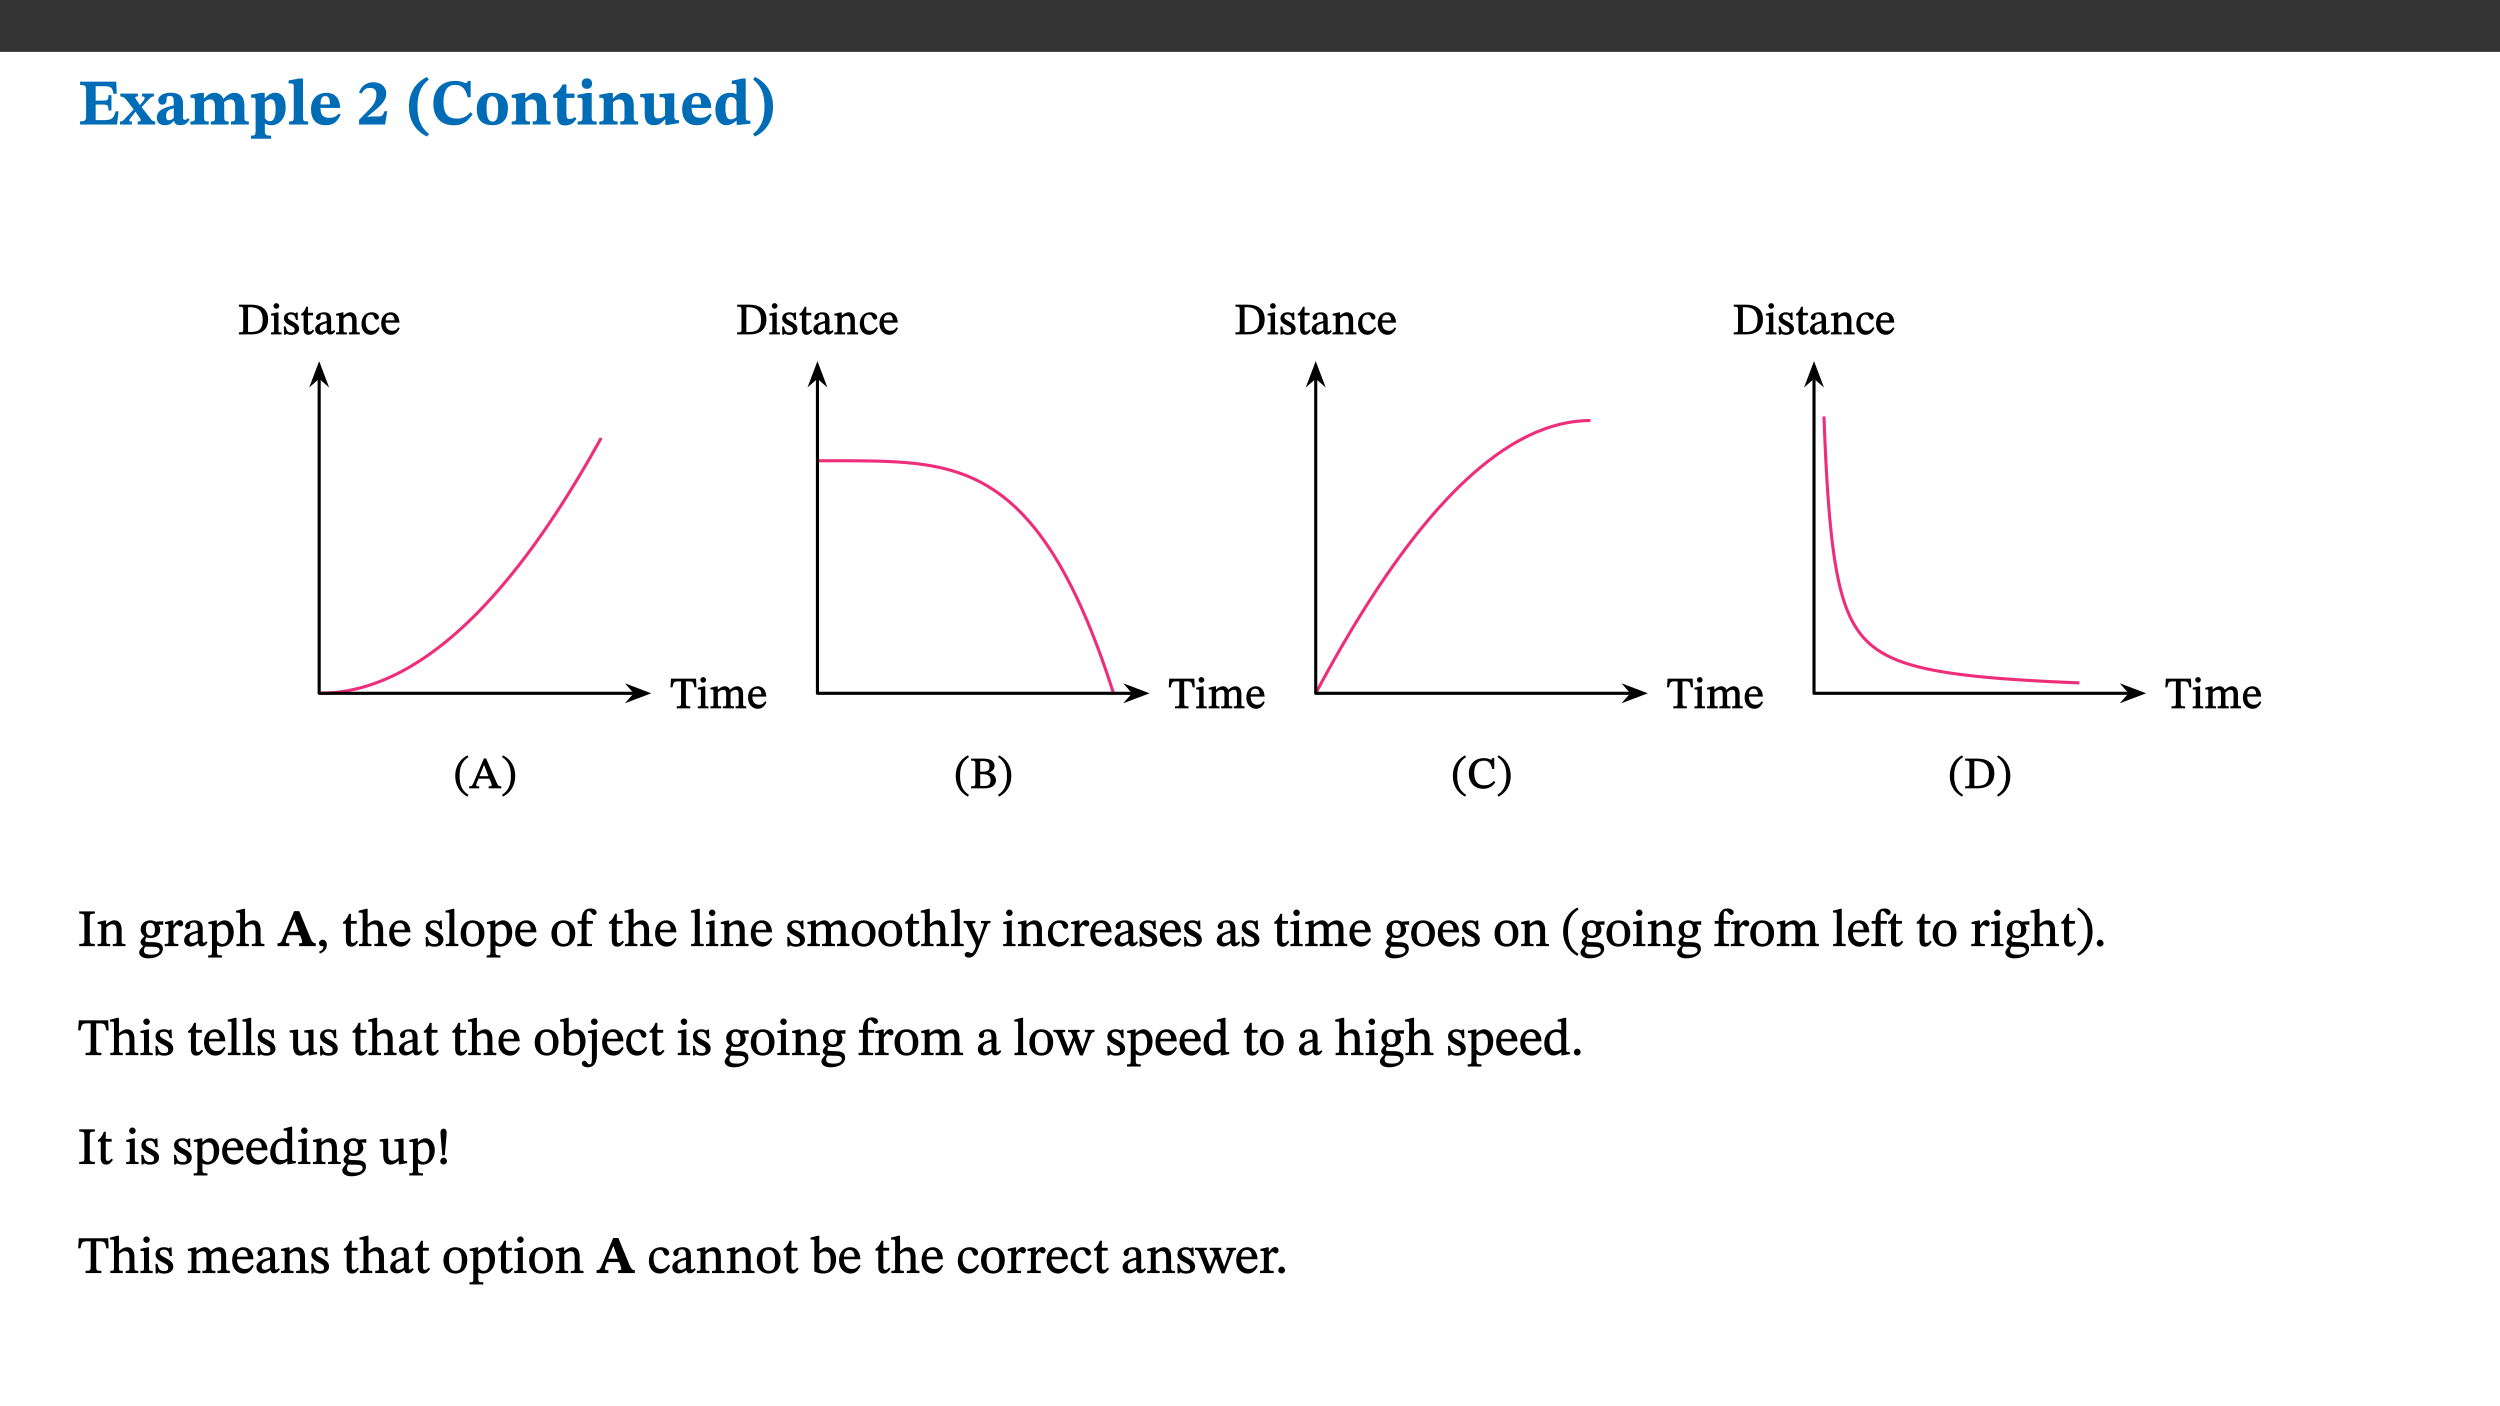 ﻿<?xml version="1.0" encoding="utf-8"?>
<svg xmlns="http://www.w3.org/2000/svg" xmlns:xlink="http://www.w3.org/1999/xlink" viewBox="0 0 960 540" version="1.1">
  <rect x="0" y="0" width="960" height="540" fill="#333333" stroke="none"/>
  <defs>
    <g>
      <symbol overflow="visible" id="glyph0-0">
        <path style="stroke:none;" d="M 7.938 -4.281 L 7.938 -4.688 C 7.938 -7.391 11.922 -9.312 11.922 -12.953 C 11.922 -15.531 9.766 -16.75 7.328 -16.75 C 4.828 -16.75 3.125 -15.234 3.125 -13.234 C 3.125 -12.062 3.594 -11.422 4.391 -11.422 C 4.984 -11.422 5.5 -11.828 5.5 -12.594 C 5.5 -13.531 4.984 -13.562 4.984 -14.375 C 4.984 -15.141 5.656 -15.641 7.109 -15.641 C 8.703 -15.641 9.688 -14.844 9.688 -12.891 C 9.688 -9.062 6.938 -8.156 6.938 -4.938 L 6.938 -4.219 L 7.938 -4.219 Z M 8.875 -1.266 C 8.875 -2.031 8.344 -2.828 7.484 -2.828 C 6.562 -2.828 6.016 -2.062 6.016 -1.266 C 6.016 -0.453 6.5 0.203 7.453 0.203 C 8.344 0.203 8.875 -0.469 8.875 -1.266 Z M 14.75 4.109 L 14.75 -19.625 L 0.25 -19.625 L 0.25 4.188 L 14.75 4.188 Z M 13.453 2.703 L 1.516 2.703 L 1.516 -18.188 L 13.453 -18.188 Z M 13.453 2.703 " />
      </symbol>
      <symbol overflow="visible" id="glyph0-1">
        <path style="stroke:none;" d="M 15.656 -5.062 L 14.5 -5.062 C 13.703 -2.234 13.016 -1.688 9.766 -1.688 L 6.844 -1.688 L 6.844 -7.688 L 9.047 -7.688 C 11.516 -7.688 11.75 -7.531 11.75 -5.406 L 12.906 -5.406 L 12.906 -11.297 L 11.75 -11.297 C 11.75 -9.266 11.516 -9.188 9.047 -9.188 L 6.844 -9.188 L 6.844 -14.719 L 10.109 -14.719 C 12.859 -14.719 13.312 -14.094 13.672 -11.797 L 14.938 -11.797 L 14.766 -16.453 L 0.875 -16.453 L 0.875 -15.188 C 2.906 -15.188 3.172 -14.891 3.172 -13.031 L 3.172 -3.203 C 3.172 -1.359 2.547 -1.234 0.875 -1.234 L 0.875 0 L 15.047 0 Z M 15.656 -5.062 " />
      </symbol>
      <symbol overflow="visible" id="glyph0-2">
        <path style="stroke:none;" d="M 13.359 -0.078 L 13.359 -1.172 C 12.344 -1.172 11.969 -1.688 11.219 -2.703 L 8.125 -6.688 L 10.922 -9.688 C 11.578 -10.406 12 -10.781 12.844 -10.781 L 12.844 -11.891 L 8.281 -11.891 L 8.281 -10.781 C 8.969 -10.781 9.297 -10.656 9.297 -10.281 C 9.297 -9.891 9.25 -9.641 8.453 -8.625 L 7.516 -7.578 L 7.359 -7.578 L 6.938 -8.328 C 5.891 -9.859 5.703 -9.969 5.703 -10.328 C 5.703 -10.734 6 -10.781 6.688 -10.781 L 6.688 -11.891 L -0.047 -11.891 L -0.047 -10.781 C 0.938 -10.781 1.562 -10.406 2.453 -9.25 L 5.078 -5.797 L 1.906 -2.422 C 1.047 -1.484 0.719 -1.172 -0.156 -1.172 L -0.156 0 L 4.406 0 L 4.406 -1.172 C 3.641 -1.172 3.422 -1.219 3.422 -1.531 C 3.422 -1.906 3.672 -2.188 4.156 -2.828 L 5.75 -4.875 L 5.875 -4.875 L 6.312 -4.141 L 7.516 -2.406 C 7.688 -2.188 7.781 -1.984 7.781 -1.766 C 7.781 -1.266 7.484 -1.172 6.641 -1.172 L 6.641 0 L 13.359 0 Z M 13.359 -0.078 " />
      </symbol>
      <symbol overflow="visible" id="glyph0-3">
        <path style="stroke:none;" d="M 7.484 -1.391 C 7.703 -0.25 8.203 0.25 9.844 0.25 C 11.703 0.25 12.547 -0.562 13.406 -1.859 L 12.812 -2.453 C 12.438 -2.078 12.016 -1.812 11.625 -1.812 C 11.109 -1.812 10.859 -1.906 10.859 -2.906 L 10.859 -8.281 C 10.859 -11 9.141 -12.219 6.047 -12.219 C 3.172 -12.219 1.359 -10.828 1.359 -9.344 C 1.359 -8.234 2.156 -7.609 2.875 -7.609 C 3.734 -7.609 4.516 -8.125 4.516 -9.266 C 4.516 -10.688 4.781 -10.953 5.781 -10.953 C 6.969 -10.953 7.312 -10.578 7.312 -8.469 L 7.312 -7.391 C 4.953 -6.688 0.812 -6.078 0.812 -2.625 C 0.812 -0.625 2.125 0.266 3.938 0.266 C 5.656 0.266 6.188 -0.344 7.328 -1.312 L 7.484 -1.312 Z M 7.312 -2.547 C 6.594 -1.859 6.141 -1.656 5.5 -1.656 C 4.734 -1.656 4.359 -2.109 4.359 -3.328 C 4.359 -5.172 5.375 -5.656 7.312 -6.25 Z M 7.312 -2.547 " />
      </symbol>
      <symbol overflow="visible" id="glyph0-4">
        <path style="stroke:none;" d="M 13.609 -7.266 C 13.609 -7.734 13.578 -8.172 13.531 -8.547 C 14.172 -9.188 15.062 -9.641 15.984 -9.641 C 17.156 -9.641 17.797 -9.047 17.797 -6.719 L 17.797 -2.844 C 17.797 -1.469 17.641 -1.172 16.188 -1.172 L 16.188 0 L 23.047 0 L 23.047 -1.172 C 21.609 -1.172 21.344 -1.484 21.344 -2.844 L 21.344 -7.266 C 21.344 -10.531 19.844 -12.188 17.516 -12.188 C 15.859 -12.188 14.578 -11.156 13.375 -9.938 L 13.203 -9.938 C 12.688 -11.453 11.375 -12.188 9.781 -12.188 C 8.047 -12.188 7.016 -11.125 5.953 -10.094 L 5.797 -10.094 L 5.797 -12.125 L 4.453 -12.125 L 0.641 -11.406 L 0.641 -10.234 C 0.641 -10.234 0.891 -10.266 1.312 -10.266 C 2 -10.266 2.328 -10.141 2.328 -9.219 L 2.328 -2.844 C 2.328 -1.484 2.25 -1.172 0.625 -1.172 L 0.625 0 L 7.656 0 L 7.656 -1.172 C 6.016 -1.172 5.875 -1.484 5.875 -2.844 L 5.875 -8.578 C 6.547 -9.25 7.328 -9.641 8.234 -9.641 C 9.391 -9.641 10.062 -9.047 10.062 -6.719 L 10.062 -2.844 C 10.062 -1.469 9.938 -1.172 8.453 -1.172 L 8.453 0 L 15.312 0 L 15.312 -1.172 C 13.875 -1.172 13.609 -1.484 13.609 -2.844 Z M 13.609 -7.266 " />
      </symbol>
      <symbol overflow="visible" id="glyph0-5">
        <path style="stroke:none;" d="M 5.656 -12.172 L 4.234 -12.172 L 0.422 -11.469 L 0.422 -10.281 C 0.422 -10.281 0.891 -10.312 1.219 -10.312 C 2.031 -10.312 2.156 -10.062 2.156 -9.062 L 2.156 2.609 C 2.156 3.984 1.906 4.281 0.344 4.281 L 0.344 5.453 L 8.109 5.453 L 8.109 4.266 C 6.172 4.266 5.703 4.047 5.703 2.422 L 5.703 -0.375 L 5.797 -0.375 C 6.547 0.094 7.281 0.266 8.234 0.266 C 11.219 0.266 13.703 -2.328 13.703 -6.547 C 13.703 -10.438 12.094 -12.219 9.719 -12.219 C 8.078 -12.219 7.062 -11.406 5.797 -10.141 L 5.656 -10.141 Z M 5.703 -8.531 C 6.219 -9.047 6.984 -9.719 7.984 -9.719 C 9.188 -9.719 9.844 -8.703 9.844 -5.844 C 9.844 -2.375 8.891 -1.281 7.609 -1.281 C 6.609 -1.281 6.047 -1.984 5.703 -2.5 Z M 5.703 -8.531 " />
      </symbol>
      <symbol overflow="visible" id="glyph0-6">
        <path style="stroke:none;" d="M 7.812 -1.172 C 6.016 -1.172 5.828 -1.438 5.828 -2.844 L 5.828 -17.672 L 4.188 -17.672 L 0.297 -16.906 L 0.297 -15.766 C 0.297 -15.766 0.672 -15.781 1.062 -15.781 C 1.688 -15.781 2.281 -15.766 2.281 -14.812 L 2.281 -2.844 C 2.281 -1.484 2.109 -1.172 0.469 -1.172 L 0.469 0 L 7.812 0 Z M 7.812 -1.172 " />
      </symbol>
      <symbol overflow="visible" id="glyph0-7">
        <path style="stroke:none;" d="M 11.469 -4.219 C 10.656 -3.203 9.672 -2.578 7.734 -2.578 C 5.625 -2.578 4.438 -3.547 4.438 -6.375 L 11.969 -6.375 C 11.922 -10.188 9.859 -12.188 6.734 -12.188 C 3.516 -12.188 0.797 -10.141 0.797 -5.875 C 0.797 -1.938 2.797 0.266 6.422 0.266 C 10.094 0.266 11.078 -1.703 12.172 -3.719 Z M 4.406 -7.609 C 4.516 -10.016 5 -10.922 6.391 -10.922 C 7.703 -10.922 8.078 -9.641 8.078 -7.703 L 4.406 -7.703 Z M 4.406 -7.609 " />
      </symbol>
      <symbol overflow="visible" id="glyph0-8">
        <path style="stroke:none;" d="M 11.469 -5.125 L 10.438 -5.125 C 9.844 -3.547 9.516 -3.094 8.203 -3.094 L 5.359 -3.094 L 3.797 -2.922 L 3.797 -2.969 L 6.672 -5.359 C 9.641 -7.812 11.109 -9.547 11.109 -11.969 C 11.109 -14.469 9.047 -16.25 6.188 -16.25 C 3.516 -16.25 1.562 -14.812 0.625 -12.312 L 1.703 -11.922 C 2.609 -13.734 3.594 -14.078 4.984 -14.078 C 6.641 -14.078 7.312 -13.141 7.312 -11.594 C 7.312 -8.891 6.172 -7.406 3.891 -5.078 L 0.672 -1.812 L 0.672 0 L 10.656 0 Z M 11.469 -5.125 " />
      </symbol>
      <symbol overflow="visible" id="glyph0-9">
        <path style="stroke:none;" d="M 1.734 -6.859 C 1.734 -1.406 4.312 2.547 8.656 4.609 L 9.422 3.625 C 6.391 1.188 5 -1.891 5 -6.859 C 5 -11.797 6.312 -14.812 9.344 -17.266 L 8.656 -18.266 C 4.312 -16.234 1.734 -12.266 1.734 -6.859 Z M 1.734 -6.859 " />
      </symbol>
      <symbol overflow="visible" id="glyph0-10">
        <path style="stroke:none;" d="M 15.359 -4.734 C 13.922 -3.141 12.594 -2.281 10.156 -2.281 C 6.672 -2.281 5 -4.047 5 -8.672 C 5 -13.016 6.469 -15.234 9.469 -15.234 C 12 -15.234 13.578 -13.656 14.25 -10.484 L 15.438 -10.484 L 15.438 -16.75 L 14.391 -16.75 C 14.281 -16.281 14.125 -15.938 13.578 -15.938 C 12.844 -15.938 12.141 -16.75 9.516 -16.75 C 4.531 -16.75 1.109 -13.734 1.109 -8.031 C 1.109 -3.219 3.547 0.297 8.953 0.297 C 12.906 0.297 14.516 -1.594 16.203 -3.984 Z M 15.359 -4.734 " />
      </symbol>
      <symbol overflow="visible" id="glyph0-11">
        <path style="stroke:none;" d="M 6.859 -12.188 C 2.703 -12.188 0.797 -9.484 0.797 -6.016 C 0.797 -1.703 2.906 0.25 6.797 0.25 C 10.688 0.25 12.781 -2.062 12.781 -6.297 C 12.781 -9.859 10.828 -12.188 6.859 -12.188 Z M 6.672 -10.828 C 8.297 -10.828 9.016 -9.188 9.016 -6.094 C 9.016 -2.672 8.5 -1.141 6.859 -1.141 C 5.25 -1.141 4.562 -2.719 4.562 -6.266 C 4.562 -9.094 5.078 -10.828 6.672 -10.828 Z M 6.672 -10.828 " />
      </symbol>
      <symbol overflow="visible" id="glyph0-12">
        <path style="stroke:none;" d="M 13.859 -7.266 C 13.859 -10.531 12.344 -12.188 9.734 -12.188 C 8.25 -12.188 7.188 -11.297 5.953 -10.094 L 5.828 -10.094 L 5.828 -12.125 L 4.453 -12.125 L 0.641 -11.406 L 0.641 -10.234 C 0.641 -10.234 0.891 -10.266 1.312 -10.266 C 2 -10.266 2.328 -10.141 2.328 -9.219 L 2.328 -2.844 C 2.328 -1.484 2.25 -1.172 0.625 -1.172 L 0.625 0 L 7.656 0 L 7.656 -1.172 C 6.016 -1.172 5.891 -1.484 5.891 -2.844 L 5.891 -8.594 C 6.609 -9.188 7.281 -9.641 8.297 -9.641 C 9.609 -9.641 10.312 -9.047 10.312 -6.719 L 10.312 -2.844 C 10.312 -1.469 10.141 -1.172 8.672 -1.172 L 8.672 0 L 15.562 0 L 15.562 -1.172 C 14.125 -1.172 13.859 -1.484 13.859 -2.844 Z M 13.859 -7.266 " />
      </symbol>
      <symbol overflow="visible" id="glyph0-13">
        <path style="stroke:none;" d="M 8.844 -2.922 C 8.25 -2.422 7.828 -2.125 6.859 -2.125 C 5.922 -2.125 5.625 -2.5 5.625 -4.312 L 5.625 -10.203 L 8.719 -10.203 L 8.719 -11.891 L 5.625 -11.891 L 5.656 -15.406 L 4.188 -15.406 C 3.172 -13.234 1.906 -12.234 0.516 -11.406 L 0.516 -10.203 L 2.078 -10.203 L 2.078 -3.438 C 2.078 -0.594 3.047 0.344 4.984 0.344 C 7.578 0.344 8.453 -0.766 9.516 -2.156 Z M 8.844 -2.922 " />
      </symbol>
      <symbol overflow="visible" id="glyph0-14">
        <path style="stroke:none;" d="M 7.781 -1.172 C 6.125 -1.172 5.875 -1.438 5.875 -2.875 L 5.875 -12.125 L 4.141 -12.125 L 0.422 -11.422 L 0.422 -10.234 C 0.422 -10.234 0.719 -10.266 1.062 -10.266 C 1.812 -10.266 2.328 -10.234 2.328 -9.125 L 2.328 -2.797 C 2.328 -1.391 2.062 -1.172 0.453 -1.172 L 0.453 0 L 7.781 0 Z M 4.016 -17.75 C 2.75 -17.75 2.031 -16.875 2.031 -15.719 C 2.031 -14.547 2.781 -13.703 4.016 -13.703 C 5.328 -13.703 6.016 -14.547 6.016 -15.734 C 6.016 -16.875 5.328 -17.75 4.016 -17.75 Z M 4.016 -17.75 " />
      </symbol>
      <symbol overflow="visible" id="glyph0-15">
        <path style="stroke:none;" d="M 15.234 -1.656 L 15.094 -1.656 C 13.75 -1.656 13.406 -1.859 13.406 -3.422 L 13.406 -12.016 L 12.391 -12.016 L 7.75 -11.703 L 7.75 -10.5 C 9.391 -10.5 9.859 -10.5 9.859 -9.062 L 9.859 -3.438 C 8.953 -2.672 8.375 -2.359 7.328 -2.359 C 6.266 -2.359 5.594 -2.547 5.594 -4.906 L 5.594 -12.016 L 4.438 -12.016 L 0.328 -11.703 L 0.328 -10.5 C 1.656 -10.484 2.062 -10.5 2.062 -8.969 L 2.062 -4.188 C 2.062 -0.922 3.25 0.25 5.719 0.25 C 7.391 0.25 8.281 -0.344 9.844 -2 L 9.984 -2 L 9.984 0.156 L 10.953 0.156 L 15.234 -0.562 Z M 15.234 -1.656 " />
      </symbol>
      <symbol overflow="visible" id="glyph0-16">
        <path style="stroke:none;" d="M 14.25 -0.375 L 14.25 -1.484 L 13.734 -1.484 C 12.812 -1.484 12.438 -1.641 12.438 -2.906 L 12.438 -17.672 L 11.047 -17.672 L 7.094 -16.797 L 7.094 -15.594 C 7.094 -15.594 7.562 -15.594 7.812 -15.594 C 8.75 -15.594 8.891 -15.469 8.891 -14.375 L 8.891 -11.641 L 8.828 -11.641 C 8 -12.047 7.188 -12.188 6.422 -12.188 C 3.297 -12.188 0.797 -10.141 0.797 -5.578 C 0.797 -2.406 2.188 0.25 5.031 0.25 C 6.672 0.25 7.906 -0.672 8.797 -1.469 L 8.953 -1.469 L 8.953 0.125 L 9.812 0.125 L 14.25 -0.297 Z M 8.891 -2.844 C 8.078 -2.281 7.578 -1.984 6.609 -1.984 C 5.297 -1.984 4.641 -3.203 4.641 -6.312 C 4.641 -9.297 5.406 -10.562 6.672 -10.562 C 8.031 -10.562 8.672 -9.672 8.891 -8.766 Z M 8.891 -2.844 " />
      </symbol>
      <symbol overflow="visible" id="glyph0-17">
        <path style="stroke:none;" d="M 8.25 -6.859 C 8.25 -12.266 5.672 -16.234 1.312 -18.266 L 0.625 -17.266 C 3.672 -14.812 4.984 -11.797 4.984 -6.859 C 4.984 -1.891 3.594 1.188 0.547 3.625 L 1.312 4.609 C 5.672 2.547 8.25 -1.406 8.25 -6.859 Z M 8.25 -6.859 " />
      </symbol>
      <symbol overflow="visible" id="glyph1-0">
        <path style="stroke:none;" d="M 5.562 -3.016 L 5.562 -3.281 C 5.562 -5.125 8.281 -6.453 8.281 -8.938 C 8.281 -10.703 6.672 -11.609 5.016 -11.609 C 3.297 -11.609 1.984 -10.5 1.984 -9.125 C 1.984 -8.328 2.453 -7.812 3 -7.812 C 3.406 -7.812 3.891 -8.156 3.891 -8.688 C 3.891 -9.328 3.547 -9.344 3.547 -9.906 C 3.547 -10.438 3.859 -10.688 4.859 -10.688 C 5.938 -10.688 6.469 -10.234 6.469 -8.891 C 6.469 -6.281 4.594 -5.656 4.594 -3.453 L 4.594 -2.875 L 5.562 -2.875 Z M 6.203 -0.953 C 6.203 -1.469 5.703 -2.078 5.109 -2.078 C 4.484 -2.078 3.969 -1.484 3.969 -0.953 C 3.969 -0.391 4.438 0.141 5.094 0.141 C 5.703 0.141 6.203 -0.406 6.203 -0.953 Z M 10.219 2.734 L 10.219 -13.562 L 0.016 -13.562 L 0.016 2.859 L 10.219 2.859 Z M 9.203 1.688 L 1.172 1.688 L 1.172 -12.438 L 9.047 -12.438 L 9.047 1.688 Z M 9.203 1.688 " />
      </symbol>
      <symbol overflow="visible" id="glyph1-1">
        <path style="stroke:none;" d="M 10.078 -8.219 L 9.922 -11.406 L 0.312 -11.406 L 0.109 -8.078 L 0.875 -8.078 C 1.266 -10.062 1.375 -10.359 3.234 -10.359 L 4.172 -10.359 L 4.172 -2.359 C 4.172 -0.812 4.078 -0.781 2.5 -0.781 L 2.5 0 L 7.703 0 L 7.703 -0.781 C 6.109 -0.781 6.031 -0.812 6.031 -2.359 L 6.031 -10.359 L 6.969 -10.359 C 8.844 -10.359 8.891 -10.062 9.297 -8.078 L 10.078 -8.078 Z M 10.078 -8.219 " />
      </symbol>
      <symbol overflow="visible" id="glyph1-2">
        <path style="stroke:none;" d="M 2.453 -12.016 C 1.859 -12.016 1.344 -11.438 1.344 -10.922 C 1.344 -10.406 1.875 -9.828 2.453 -9.828 C 3.047 -9.828 3.562 -10.406 3.562 -10.922 C 3.562 -11.438 3.047 -12.016 2.453 -12.016 Z M 4.359 -0.75 C 3.219 -0.75 3.266 -0.859 3.266 -1.844 L 3.266 -8.438 L 2.688 -8.438 L 0.406 -7.922 L 0.406 -7.328 L 0.641 -7.234 C 0.641 -7.234 0.75 -7.234 0.984 -7.234 C 1.469 -7.234 1.578 -7.297 1.578 -6.578 L 1.578 -1.844 C 1.578 -0.875 1.672 -0.75 0.391 -0.75 L 0.391 0 L 4.484 0 L 4.484 -0.75 Z M 4.359 -0.75 " />
      </symbol>
      <symbol overflow="visible" id="glyph1-3">
        <path style="stroke:none;" d="M 3.219 -6.078 C 3.703 -6.531 4.375 -7.125 5.25 -7.125 C 6.031 -7.125 6.453 -6.891 6.453 -5.453 L 6.453 -2.094 C 6.453 -0.922 6.5 -0.766 5.156 -0.766 L 5.156 0 L 9.453 0 L 9.453 -0.766 C 8.094 -0.766 8.141 -0.938 8.141 -2.094 L 8.141 -6.141 C 8.656 -6.594 9.266 -7.125 9.953 -7.125 C 10.75 -7.125 11.266 -6.891 11.266 -5.359 L 11.266 -2.094 C 11.266 -1.062 11.359 -0.766 10.062 -0.766 L 10.062 0 L 14.172 0 L 14.172 -0.766 C 12.875 -0.766 12.953 -1.031 12.953 -2.094 L 12.953 -5.562 C 12.953 -7.609 11.953 -8.484 10.641 -8.484 C 9.734 -8.484 8.781 -7.938 7.875 -7.078 L 7.938 -7.078 C 7.672 -7.75 6.969 -8.484 6 -8.484 C 4.844 -8.484 3.969 -7.812 3.094 -7.062 L 3.219 -7.062 L 3.219 -8.438 L 2.672 -8.438 L 0.406 -7.906 L 0.406 -7.312 L 0.641 -7.219 C 0.641 -7.219 0.766 -7.219 1.016 -7.219 C 1.484 -7.219 1.578 -7.203 1.578 -6.594 L 1.578 -1.844 C 1.578 -0.828 1.609 -0.766 0.391 -0.766 L 0.391 0 L 4.547 0 L 4.547 -0.766 C 3.359 -0.766 3.266 -0.828 3.266 -1.781 L 3.266 -6.109 Z M 3.219 -6.078 " />
      </symbol>
      <symbol overflow="visible" id="glyph1-4">
        <path style="stroke:none;" d="M 6.922 -2.641 C 6.391 -1.938 5.969 -1.375 4.594 -1.375 C 3.234 -1.375 2.078 -2.297 2.078 -4.5 L 7.438 -4.5 C 7.344 -7.016 6 -8.484 4.156 -8.484 C 2.172 -8.484 0.422 -7 0.422 -4.172 C 0.422 -1.438 2.156 0.172 4.188 0.172 C 5.922 0.172 6.875 -1.031 7.5 -2.359 L 7 -2.75 Z M 2.062 -5.266 C 2.203 -6.844 2.75 -7.531 3.891 -7.531 C 5.094 -7.531 5.5 -6.516 5.562 -5.406 L 2.062 -5.406 Z M 2.062 -5.266 " />
      </symbol>
      <symbol overflow="visible" id="glyph1-5">
        <path style="stroke:none;" d="M 0.438 -11.266 L 0.438 -10.625 C 1.859 -10.625 2.094 -10.562 2.094 -9.328 L 2.094 -2.234 C 2.094 -0.859 2.078 -0.781 0.438 -0.781 L 0.438 0 L 5.438 0 C 9.094 0 11.656 -1.859 11.656 -5.766 C 11.656 -9.891 8.781 -11.406 5.25 -11.406 L 0.438 -11.406 Z M 3.812 -10.406 C 4.125 -10.438 4.375 -10.438 4.641 -10.438 C 8.141 -10.438 9.594 -8.828 9.594 -5.609 C 9.594 -1.797 7.891 -0.922 4.812 -0.922 C 4.469 -0.922 4.156 -0.938 3.953 -0.953 L 3.953 -10.406 Z M 3.812 -10.406 " />
      </symbol>
      <symbol overflow="visible" id="glyph1-6">
        <path style="stroke:none;" d="M 0.516 -2.906 L 0.578 0.141 L 1.125 0.141 L 1.469 -0.25 L 1.453 -0.25 C 1.891 -0.062 2.406 0.188 3.391 0.188 C 4.906 0.188 6.375 -0.562 6.375 -2.156 C 6.375 -3.406 5.484 -4.109 3.953 -4.922 C 2.531 -5.656 2.016 -6 2.016 -6.656 C 2.016 -7.422 2.469 -7.641 3.25 -7.641 C 4.281 -7.641 4.766 -7.281 5.172 -5.531 L 5.875 -5.531 L 5.812 -8.406 L 5.281 -8.406 L 5 -8.047 L 5.047 -8.047 C 4.625 -8.25 4.109 -8.484 3.266 -8.484 C 1.812 -8.484 0.531 -7.609 0.531 -6.219 C 0.531 -4.969 1.266 -4.266 2.812 -3.484 L 2.906 -3.453 C 4.484 -2.672 4.656 -2.484 4.656 -1.688 C 4.656 -0.891 4.203 -0.719 3.359 -0.719 C 2.094 -0.719 1.594 -1.172 1.203 -3.047 L 0.516 -3.047 Z M 0.516 -2.906 " />
      </symbol>
      <symbol overflow="visible" id="glyph1-7">
        <path style="stroke:none;" d="M 4.859 -1.75 C 4.438 -1.266 4.312 -1.094 3.781 -1.094 C 3.109 -1.094 3.094 -1.375 3.094 -2.578 L 3.094 -7.297 L 5.016 -7.297 L 5.016 -8.281 L 3.094 -8.281 L 3.109 -10.609 L 2.453 -10.609 C 1.781 -9.031 1.328 -8.406 0.469 -7.891 L 0.469 -7.297 L 1.406 -7.297 L 1.406 -2.094 C 1.406 -0.578 2.047 0.172 3.188 0.172 C 4.266 0.172 4.703 -0.375 5.453 -1.406 L 4.953 -1.844 Z M 4.859 -1.75 " />
      </symbol>
      <symbol overflow="visible" id="glyph1-8">
        <path style="stroke:none;" d="M 5.062 -1.188 C 5.172 -0.438 5.484 0.078 6.234 0.078 C 7.094 0.078 7.594 -0.312 8.234 -1.219 L 7.797 -1.672 C 7.469 -1.328 7.328 -1.203 7.016 -1.203 C 6.656 -1.203 6.641 -1.203 6.641 -1.891 L 6.641 -5.734 C 6.641 -7.5 5.812 -8.484 3.969 -8.484 C 2.109 -8.484 0.828 -7.438 0.828 -6.484 C 0.828 -5.922 1.359 -5.531 1.688 -5.531 C 2.172 -5.531 2.578 -5.922 2.578 -6.453 C 2.578 -7.469 2.609 -7.688 3.578 -7.688 C 4.594 -7.688 4.953 -7.266 4.953 -5.797 L 4.953 -5.125 C 3.641 -4.719 0.484 -4.156 0.484 -1.906 C 0.484 -0.828 1.359 0.125 2.656 0.125 C 3.75 0.125 4.438 -0.391 5.188 -1.047 L 5.094 -1.047 Z M 5 -1.781 C 4.422 -1.297 3.906 -1.078 3.359 -1.078 C 2.625 -1.078 2.266 -1.469 2.266 -2.328 C 2.266 -3.641 3.562 -3.969 4.953 -4.297 L 4.953 -1.75 Z M 5 -1.781 " />
      </symbol>
      <symbol overflow="visible" id="glyph1-9">
        <path style="stroke:none;" d="M 8.281 -5.328 C 8.281 -7.281 7.422 -8.484 5.875 -8.484 C 4.812 -8.484 3.969 -7.828 3.094 -7.062 L 3.219 -7.062 L 3.234 -8.438 L 2.703 -8.438 L 0.406 -7.906 L 0.406 -7.312 L 0.641 -7.219 C 0.641 -7.219 0.734 -7.219 1.016 -7.219 C 1.469 -7.219 1.578 -7.219 1.578 -6.609 L 1.578 -1.844 C 1.578 -0.891 1.672 -0.75 0.391 -0.75 L 0.391 0 L 4.562 0 L 4.562 -0.75 C 3.203 -0.75 3.266 -0.891 3.266 -1.844 L 3.266 -6.125 C 3.719 -6.562 4.266 -7.125 5.188 -7.125 C 5.938 -7.125 6.594 -6.938 6.594 -4.906 L 6.594 -1.844 C 6.594 -0.891 6.688 -0.75 5.328 -0.75 L 5.328 0 L 9.531 0 L 9.531 -0.75 C 8.266 -0.75 8.281 -0.891 8.281 -1.844 Z M 8.281 -5.328 " />
      </symbol>
      <symbol overflow="visible" id="glyph1-10">
        <path style="stroke:none;" d="M 6.812 -2.734 C 6.047 -1.75 5.578 -1.375 4.469 -1.375 C 2.734 -1.375 2.031 -2.688 2.031 -4.766 C 2.031 -6.703 2.734 -7.594 4.094 -7.594 C 5.562 -7.594 5 -5.656 6.25 -5.656 C 6.719 -5.656 7.094 -6.062 7.094 -6.562 C 7.094 -7.531 5.984 -8.484 4.391 -8.484 C 1.953 -8.484 0.406 -6.625 0.406 -3.969 C 0.406 -1.609 1.828 0.172 3.953 0.172 C 5.766 0.172 6.719 -1.031 7.391 -2.438 L 6.875 -2.828 Z M 6.812 -2.734 " />
      </symbol>
      <symbol overflow="visible" id="glyph1-11">
        <path style="stroke:none;" d="M 0.359 -4.781 C 0.359 -1.047 2.188 1.703 5.062 3.203 L 5.453 2.5 C 2.891 0.828 2.031 -1.375 2.031 -4.781 C 2.031 -8.141 2.891 -10.312 5.453 -12.016 L 5.047 -12.672 C 2.188 -11.203 0.359 -8.469 0.359 -4.781 Z M 0.359 -4.781 " />
      </symbol>
      <symbol overflow="visible" id="glyph1-12">
        <path style="stroke:none;" d="M 12.234 -0.141 L 12.234 -0.781 C 11.172 -0.781 10.969 -1.031 10.484 -2.156 L 6.406 -11.484 L 5.562 -11.484 L 1.891 -2.844 C 1.078 -0.922 1 -0.781 -0.109 -0.781 L -0.109 0 L 3.75 0 L 3.75 -0.781 C 2.812 -0.781 2.609 -0.75 2.609 -1.219 C 2.609 -1.531 2.688 -1.781 2.797 -2.047 L 3.484 -3.703 L 7.672 -3.703 L 8.266 -2.328 C 8.484 -1.812 8.547 -1.5 8.547 -1.266 C 8.547 -0.672 8.047 -0.781 7.391 -0.781 L 7.391 0 L 12.234 0 Z M 7.5 -4.656 L 3.859 -4.656 L 5.656 -9.125 L 5.562 -9.125 L 7.297 -4.656 Z M 7.5 -4.656 " />
      </symbol>
      <symbol overflow="visible" id="glyph1-13">
        <path style="stroke:none;" d="M 5.438 -4.781 C 5.438 -8.469 3.609 -11.203 0.75 -12.672 L 0.344 -12.016 C 2.891 -10.312 3.766 -8.141 3.766 -4.781 C 3.766 -1.375 2.891 0.828 0.344 2.5 L 0.734 3.203 C 3.609 1.703 5.438 -1.047 5.438 -4.781 Z M 5.438 -4.781 " />
      </symbol>
      <symbol overflow="visible" id="glyph1-14">
        <path style="stroke:none;" d="M 6.922 -5.922 C 8.328 -6.297 9.469 -7.109 9.469 -8.625 C 9.469 -10.297 8.203 -11.406 5.188 -11.406 L 0.453 -11.406 L 0.453 -10.625 C 1.984 -10.625 2.094 -10.562 2.094 -9.219 L 2.094 -2.281 C 2.094 -0.875 1.984 -0.781 0.453 -0.781 L 0.453 0 L 5.828 0 C 8.344 0 10.016 -1.203 10.016 -3.141 C 10.016 -4.984 8.359 -5.891 7.062 -6.094 L 7.062 -5.969 Z M 3.953 -6.266 L 3.953 -10.422 C 4.156 -10.453 4.5 -10.469 4.828 -10.469 C 6.891 -10.469 7.5 -9.812 7.5 -8.484 C 7.5 -6.938 7.016 -6.406 4.969 -6.406 L 3.953 -6.406 Z M 3.812 -5.422 L 5 -5.422 C 6.578 -5.422 7.938 -5.031 7.938 -3.094 C 7.938 -0.953 6.484 -0.891 5.031 -0.891 C 4.625 -0.891 4.219 -0.922 3.953 -0.938 L 3.953 -5.422 Z M 3.812 -5.422 " />
      </symbol>
      <symbol overflow="visible" id="glyph1-15">
        <path style="stroke:none;" d="M 10.203 -2.75 C 9.25 -1.703 8.219 -1.156 6.656 -1.156 C 4.266 -1.156 2.75 -2.469 2.75 -5.859 C 2.75 -8.875 3.984 -10.609 6.422 -10.609 C 8.156 -10.609 9.219 -9.812 9.625 -7.453 L 10.453 -7.453 L 10.453 -11.609 L 9.719 -11.609 C 9.5 -11.219 9.5 -11 9.234 -11 C 8.812 -11 8.188 -11.609 6.406 -11.609 C 3.156 -11.609 0.688 -9.391 0.688 -5.688 C 0.688 -2.391 2.672 0.188 6.172 0.188 C 8.391 0.188 9.875 -0.828 10.875 -2.328 L 10.281 -2.844 Z M 10.203 -2.75 " />
      </symbol>
      <symbol overflow="visible" id="glyph2-0">
        <path style="stroke:none;" d="M 6.5 -3.5 L 6.5 -3.828 C 6.5 -6 9.703 -7.547 9.703 -10.484 C 9.703 -12.547 7.844 -13.594 5.891 -13.594 C 3.891 -13.594 2.375 -12.312 2.375 -10.703 C 2.375 -9.766 2.891 -9.188 3.531 -9.188 C 4 -9.188 4.547 -9.562 4.547 -10.188 C 4.547 -10.938 4.125 -10.953 4.125 -11.609 C 4.125 -12.234 4.547 -12.578 5.719 -12.578 C 7 -12.578 7.656 -12 7.656 -10.422 C 7.656 -7.344 5.438 -6.609 5.438 -4.031 L 5.438 -3.391 L 6.5 -3.391 Z M 7.25 -1.078 C 7.25 -1.688 6.719 -2.391 6.016 -2.391 C 5.281 -2.391 4.703 -1.719 4.703 -1.078 C 4.703 -0.422 5.219 0.156 6 0.156 C 6.719 0.156 7.25 -0.438 7.25 -1.078 Z M 11.969 3.25 L 11.969 -15.891 L 0.062 -15.891 L 0.062 3.359 L 11.969 3.359 Z M 10.812 2.047 L 1.328 2.047 L 1.328 -14.625 L 10.672 -14.625 L 10.672 2.047 Z M 10.812 2.047 " />
      </symbol>
      <symbol overflow="visible" id="glyph2-1">
        <path style="stroke:none;" d="M 2.516 -2.734 C 2.516 -1.016 2.469 -0.859 0.531 -0.859 L 0.531 0 L 6.531 0 L 6.531 -0.859 C 4.641 -0.859 4.578 -1.016 4.578 -2.734 L 4.578 -10.578 C 4.578 -12.125 4.516 -12.484 6.531 -12.484 L 6.531 -13.344 L 0.531 -13.344 L 0.531 -12.484 C 2.562 -12.484 2.516 -12.125 2.516 -10.578 Z M 2.516 -2.734 " />
      </symbol>
      <symbol overflow="visible" id="glyph2-2">
        <path style="stroke:none;" d="M 9.703 -6.234 C 9.703 -8.531 8.719 -9.922 6.906 -9.922 C 5.656 -9.922 4.688 -9.156 3.641 -8.25 L 3.75 -8.25 L 3.766 -9.859 L 3.188 -9.859 L 0.516 -9.266 L 0.516 -8.562 L 0.734 -8.484 C 0.734 -8.484 0.859 -8.484 1.188 -8.484 C 1.734 -8.484 1.891 -8.453 1.891 -7.734 L 1.891 -2.125 C 1.891 -1.016 1.969 -0.812 0.5 -0.812 L 0.5 0 L 5.312 0 L 5.312 -0.812 C 3.766 -0.812 3.812 -1.016 3.812 -2.125 L 3.812 -7.188 C 4.359 -7.703 5.016 -8.391 6.094 -8.391 C 7 -8.391 7.797 -8.125 7.797 -5.734 L 7.797 -2.125 C 7.797 -1.016 7.875 -0.812 6.312 -0.812 L 6.312 0 L 11.172 0 L 11.172 -0.812 C 9.719 -0.812 9.703 -1.016 9.703 -2.125 Z M 9.703 -6.234 " />
      </symbol>
      <symbol overflow="visible" id="glyph2-3">
        <path style="stroke:none;" d="M 2.453 -3.891 C 1.516 -3.172 0.781 -2.234 0.781 -1.516 C 0.781 -0.953 1.25 -0.344 1.891 -0.016 L 1.891 -0.062 C 0.859 0.938 0.281 1.719 0.281 2.375 C 0.281 3.469 1.188 4.688 3.812 4.688 C 6.312 4.688 9.391 3.641 9.391 0.969 C 9.391 -1.312 7.344 -1.531 4.844 -1.531 C 3.016 -1.531 2.609 -1.594 2.609 -2.188 C 2.609 -2.531 2.891 -3.172 3.047 -3.391 C 3.531 -3.234 4.078 -3.109 4.719 -3.109 C 6.812 -3.109 8.359 -4.406 8.359 -6.25 C 8.359 -7.25 7.891 -8.016 7.656 -8.344 L 7.656 -8.266 L 9.516 -8.203 L 9.516 -9.578 L 6.828 -9.422 L 6.906 -9.203 C 6.906 -9.203 5.938 -9.922 4.625 -9.922 C 2.516 -9.922 0.875 -8.531 0.875 -6.531 C 0.875 -5.234 1.5 -4.297 2.406 -3.766 L 2.406 -3.859 Z M 4.484 -8.938 C 5.75 -8.938 6.328 -7.984 6.328 -6.375 C 6.328 -4.484 5.734 -4.062 4.734 -4.062 C 3.453 -4.062 2.891 -4.906 2.891 -6.609 C 2.891 -8.281 3.453 -8.938 4.484 -8.938 Z M 2.531 0.203 C 2.812 0.203 3.188 0.219 4.781 0.234 C 6.109 0.266 8.109 0.094 8.109 1.531 C 8.109 2.391 7.312 3.281 4.953 3.281 C 2.922 3.281 2.094 2.844 2.094 1.688 C 2.094 1.281 2.188 0.891 2.594 0.203 Z M 2.531 0.203 " />
      </symbol>
      <symbol overflow="visible" id="glyph2-4">
        <path style="stroke:none;" d="M 3.641 -9.859 L 3.172 -9.859 L 0.562 -9.25 L 0.562 -8.562 L 0.781 -8.484 C 0.781 -8.484 0.922 -8.484 1.312 -8.484 C 2.031 -8.484 1.891 -8.25 1.891 -7.531 L 1.891 -2.047 C 1.891 -0.938 1.891 -0.844 0.438 -0.844 L 0.438 0 L 5.672 0 L 5.672 -0.844 C 4.062 -0.844 3.812 -0.891 3.812 -2.156 L 3.812 -6.672 C 4.25 -7.406 4.797 -8.203 5.266 -8.203 C 5.5 -8.203 5.891 -7.531 6.547 -7.531 C 7 -7.531 7.547 -7.969 7.547 -8.719 C 7.547 -9.406 7.047 -9.984 6.281 -9.984 C 5.312 -9.984 4.625 -9.25 3.625 -7.812 L 3.766 -7.812 L 3.766 -9.859 Z M 3.641 -9.859 " />
      </symbol>
      <symbol overflow="visible" id="glyph2-5">
        <path style="stroke:none;" d="M 6 -1.359 C 6.109 -0.484 6.453 0.094 7.328 0.094 C 8.344 0.094 8.906 -0.359 9.641 -1.422 L 9.156 -1.906 C 8.812 -1.516 8.625 -1.359 8.25 -1.359 C 7.828 -1.359 7.766 -1.375 7.766 -2.188 L 7.766 -6.719 C 7.766 -8.781 6.828 -9.922 4.656 -9.922 C 2.484 -9.922 1.016 -8.703 1.016 -7.594 C 1.016 -6.938 1.594 -6.516 1.984 -6.516 C 2.547 -6.516 2.984 -6.938 2.984 -7.547 C 2.984 -8.75 3.062 -9.047 4.203 -9.047 C 5.406 -9.047 5.859 -8.5 5.859 -6.766 L 5.859 -6 C 4.281 -5.5 0.625 -4.844 0.625 -2.219 C 0.625 -0.938 1.594 0.141 3.125 0.141 C 4.406 0.141 5.203 -0.453 6.094 -1.234 L 6.016 -1.234 Z M 5.891 -2.047 C 5.219 -1.5 4.609 -1.219 3.938 -1.219 C 3.094 -1.219 2.625 -1.688 2.625 -2.688 C 2.625 -4.25 4.188 -4.656 5.859 -5.078 L 5.859 -2.016 Z M 5.891 -2.047 " />
      </symbol>
      <symbol overflow="visible" id="glyph2-6">
        <path style="stroke:none;" d="M 3.5 -9.859 L 3.016 -9.859 L 0.359 -9.281 L 0.359 -8.594 L 0.578 -8.5 C 0.578 -8.5 0.875 -8.5 1.141 -8.5 C 1.797 -8.5 1.75 -8.359 1.75 -7.609 L 1.75 2.25 C 1.75 3.359 1.688 3.562 0.297 3.562 L 0.297 4.375 L 5.594 4.375 L 5.594 3.547 C 3.922 3.547 3.672 3.422 3.672 2.125 L 3.672 -0.359 L 3.578 -0.359 C 4.109 0 4.875 0.203 5.641 0.203 C 8.031 0.203 10.125 -1.938 10.125 -5.312 C 10.125 -7.922 8.625 -9.922 6.656 -9.922 C 5.484 -9.922 4.422 -9.266 3.484 -8.188 L 3.625 -8.188 L 3.625 -9.859 Z M 3.625 -7.125 C 4 -7.625 4.781 -8.312 5.844 -8.312 C 7.312 -8.312 8.047 -7.266 8.047 -4.766 C 8.047 -1.984 7.125 -0.844 5.734 -0.844 C 4.625 -0.844 4 -1.688 3.672 -2.078 L 3.672 -7.172 Z M 3.625 -7.125 " />
      </symbol>
      <symbol overflow="visible" id="glyph2-7">
        <path style="stroke:none;" d="M 3.719 -7.188 C 4.703 -8.094 5.344 -8.391 6.109 -8.391 C 7.734 -8.391 7.812 -7.125 7.812 -5.5 L 7.812 -2.047 C 7.812 -1.094 7.875 -0.844 6.359 -0.844 L 6.359 0 L 11.203 0 L 11.203 -0.844 C 9.828 -0.844 9.719 -1.078 9.719 -2.125 L 9.719 -6.094 C 9.719 -7.734 9.219 -9.922 6.938 -9.922 C 5.875 -9.922 4.859 -9.422 3.641 -8.281 L 3.766 -8.281 L 3.766 -14.328 L 3.109 -14.328 L 0.297 -13.594 L 0.297 -12.922 L 0.516 -12.844 C 0.516 -12.844 0.703 -12.844 1.016 -12.844 C 1.547 -12.844 1.859 -12.875 1.859 -12.172 L 1.859 -1.969 C 1.859 -0.859 1.641 -0.844 0.453 -0.844 L 0.453 0 L 5.234 0 L 5.234 -0.844 C 3.75 -0.844 3.766 -1.016 3.766 -2.047 L 3.766 -7.219 Z M 3.719 -7.188 " />
      </symbol>
      <symbol overflow="visible" id="glyph2-8">
        <path style="stroke:none;" d="M 1.469 2.828 C 2.266 2.469 4.062 1.672 4.062 -0.578 C 4.062 -1.672 3.406 -2.469 2.406 -2.469 C 1.609 -2.469 1.031 -1.797 1.031 -1.156 C 1.031 -0.578 1.5 0.047 2.266 0.047 C 2.484 0.047 2.672 0 2.75 -0.016 C 2.75 1.422 1.969 1.75 1.062 2.125 L 1.422 2.875 Z M 1.469 2.828 " />
      </symbol>
      <symbol overflow="visible" id="glyph2-9">
        <path style="stroke:none;" d="M 5.734 -2.016 C 5.234 -1.453 5.078 -1.234 4.438 -1.234 C 3.672 -1.234 3.609 -1.578 3.609 -2.984 L 3.609 -8.594 L 5.859 -8.594 L 5.859 -9.688 L 3.609 -9.688 L 3.625 -12.406 L 2.906 -12.406 C 2.125 -10.578 1.578 -9.844 0.594 -9.25 L 0.594 -8.594 L 1.688 -8.594 L 1.688 -2.438 C 1.688 -0.641 2.406 0.203 3.75 0.203 C 5.016 0.203 5.516 -0.438 6.391 -1.641 L 5.812 -2.109 Z M 5.734 -2.016 " />
      </symbol>
      <symbol overflow="visible" id="glyph2-10">
        <path style="stroke:none;" d="M 8.172 -3.062 C 7.531 -2.234 7.016 -1.547 5.406 -1.547 C 3.812 -1.547 2.406 -2.672 2.406 -5.297 L 8.719 -5.297 C 8.609 -8.203 7.047 -9.922 4.875 -9.922 C 2.547 -9.922 0.531 -8.188 0.531 -4.859 C 0.531 -1.656 2.531 0.203 4.922 0.203 C 6.969 0.203 8.047 -1.172 8.812 -2.75 L 8.234 -3.172 Z M 2.391 -6.156 C 2.547 -8.016 3.234 -8.859 4.578 -8.859 C 6 -8.859 6.516 -7.625 6.547 -6.297 L 2.406 -6.297 Z M 2.391 -6.156 " />
      </symbol>
      <symbol overflow="visible" id="glyph2-11">
        <path style="stroke:none;" d="M 0.641 -3.391 L 0.703 0.156 L 1.297 0.156 L 1.719 -0.297 C 2.234 -0.078 2.828 0.219 3.984 0.219 C 5.781 0.219 7.453 -0.625 7.453 -2.484 C 7.453 -3.969 6.438 -4.797 4.625 -5.75 C 2.953 -6.609 2.328 -7.016 2.328 -7.797 C 2.328 -8.688 2.906 -8.984 3.828 -8.984 C 5.047 -8.984 5.641 -8.531 6.094 -6.516 L 6.891 -6.516 L 6.812 -9.828 L 6.219 -9.828 L 5.875 -9.406 L 5.938 -9.406 C 5.438 -9.641 4.844 -9.922 3.844 -9.922 C 2.125 -9.922 0.656 -8.906 0.656 -7.266 C 0.656 -5.797 1.516 -5.016 3.328 -4.109 L 3.422 -4.062 C 5.281 -3.141 5.516 -2.891 5.516 -1.953 C 5.516 -1.016 4.938 -0.781 3.938 -0.781 C 2.469 -0.781 1.828 -1.328 1.391 -3.531 L 0.641 -3.531 Z M 0.641 -3.391 " />
      </symbol>
      <symbol overflow="visible" id="glyph2-12">
        <path style="stroke:none;" d="M 5.172 -0.844 C 3.75 -0.844 3.766 -0.969 3.766 -2.125 L 3.766 -14.328 L 3.141 -14.328 L 0.375 -13.594 L 0.375 -12.953 L 0.594 -12.875 C 0.594 -12.875 0.812 -12.875 1.156 -12.875 C 1.656 -12.875 1.859 -12.953 1.859 -12.125 L 1.859 -2.125 C 1.859 -1.016 1.906 -0.844 0.453 -0.844 L 0.453 0 L 5.297 0 L 5.297 -0.844 Z M 5.172 -0.844 " />
      </symbol>
      <symbol overflow="visible" id="glyph2-13">
        <path style="stroke:none;" d="M 5.141 -9.922 C 2.453 -9.922 0.531 -7.828 0.531 -4.938 C 0.531 -1.719 2.344 0.203 5.141 0.203 C 7.734 0.203 9.688 -1.672 9.688 -5.016 C 9.688 -7.969 7.875 -9.922 5.141 -9.922 Z M 5.062 -8.906 C 6.828 -8.906 7.594 -7.375 7.594 -4.922 C 7.594 -1.672 6.859 -0.859 5.219 -0.859 C 3.5 -0.844 2.656 -2.031 2.656 -5.203 C 2.656 -7.75 3.547 -8.906 5.062 -8.906 Z M 5.062 -8.906 " />
      </symbol>
      <symbol overflow="visible" id="glyph2-14">
        <path style="stroke:none;" d="M 0.375 -9.547 L 0.375 -8.594 L 1.891 -8.594 L 1.891 -2.484 C 1.891 -0.938 1.812 -0.844 0.219 -0.844 L 0.219 0 L 5.844 0 L 5.844 -0.844 C 4.062 -0.844 3.812 -0.938 3.812 -2.484 L 3.812 -8.594 L 6.234 -8.594 L 6.234 -9.688 L 3.812 -9.688 L 3.812 -11.312 C 3.812 -12.984 3.906 -13.469 4.641 -13.469 C 5.641 -13.469 5.734 -11.953 6.734 -11.953 C 7.188 -11.953 7.672 -12.344 7.672 -12.922 C 7.672 -13.828 6.609 -14.469 5.312 -14.469 C 3.922 -14.469 3.109 -13.891 2.562 -12.969 C 2.047 -12.047 1.891 -11.062 1.891 -9.688 L 0.375 -9.688 Z M 0.375 -9.547 " />
      </symbol>
      <symbol overflow="visible" id="glyph2-15">
        <path style="stroke:none;" d="M 2.891 -14.062 C 2.188 -14.062 1.609 -13.406 1.609 -12.812 C 1.609 -12.188 2.219 -11.547 2.891 -11.547 C 3.578 -11.547 4.141 -12.188 4.141 -12.812 C 4.141 -13.406 3.578 -14.062 2.891 -14.062 Z M 5.125 -0.812 C 3.781 -0.812 3.812 -0.969 3.812 -2.125 L 3.812 -9.859 L 3.172 -9.859 L 0.516 -9.281 L 0.516 -8.594 L 0.734 -8.5 C 0.734 -8.5 0.875 -8.5 1.156 -8.5 C 1.734 -8.5 1.891 -8.547 1.891 -7.688 L 1.891 -2.125 C 1.891 -1 1.969 -0.812 0.5 -0.812 L 0.5 0 L 5.234 0 L 5.234 -0.812 Z M 5.125 -0.812 " />
      </symbol>
      <symbol overflow="visible" id="glyph2-16">
        <path style="stroke:none;" d="M 3.766 -7.156 C 4.344 -7.688 5.141 -8.391 6.172 -8.391 C 7.094 -8.391 7.625 -8.062 7.625 -6.375 L 7.625 -2.438 C 7.625 -1.031 7.656 -0.844 6.094 -0.844 L 6.094 0 L 11.078 0 L 11.078 -0.844 C 9.516 -0.844 9.547 -1.062 9.547 -2.438 L 9.547 -7.219 C 10.156 -7.75 10.891 -8.391 11.719 -8.391 C 12.656 -8.391 13.281 -8.062 13.281 -6.25 L 13.281 -2.438 C 13.281 -1.219 13.375 -0.844 11.875 -0.844 L 11.875 0 L 16.641 0 L 16.641 -0.844 C 15.141 -0.844 15.203 -1.172 15.203 -2.438 L 15.203 -6.5 C 15.203 -8.906 14.062 -9.922 12.516 -9.922 C 11.453 -9.922 10.344 -9.297 9.281 -8.266 L 9.344 -8.266 C 8.984 -9.078 8.188 -9.922 7.047 -9.922 C 5.703 -9.922 4.688 -9.141 3.641 -8.25 L 3.75 -8.25 L 3.75 -9.859 L 3.141 -9.859 L 0.516 -9.266 L 0.516 -8.562 L 0.734 -8.484 C 0.734 -8.484 0.891 -8.484 1.188 -8.484 C 1.75 -8.484 1.891 -8.422 1.891 -7.703 L 1.891 -2.125 C 1.891 -0.938 1.891 -0.844 0.5 -0.844 L 0.5 0 L 5.297 0 L 5.297 -0.844 C 3.938 -0.844 3.812 -0.938 3.812 -2.047 L 3.812 -7.172 Z M 3.766 -7.156 " />
      </symbol>
      <symbol overflow="visible" id="glyph2-17">
        <path style="stroke:none;" d="M 9.828 -9.688 L 6.297 -9.688 L 6.297 -8.844 C 7.094 -8.844 7.406 -8.859 7.406 -8.469 C 7.406 -8.312 7.344 -8.125 7.312 -7.969 L 5.438 -2.266 L 5.5 -2.266 L 5.234 -3.172 L 3.281 -7.547 C 3.172 -7.828 3.016 -8.172 3.016 -8.406 C 3.016 -8.766 3.125 -8.828 4.141 -8.828 L 4.141 -9.688 L -0.375 -9.688 L -0.375 -8.844 C 0.484 -8.844 0.625 -8.703 0.812 -8.25 L 3.75 -1.859 C 3.984 -1.312 4.344 -0.484 4.344 -0.219 C 4.344 0.359 3.344 2.688 2.703 2.688 C 2.219 2.688 1.797 2.25 1.094 2.25 C 0.562 2.25 0.016 2.656 0.016 3.25 C 0.016 4 0.734 4.406 1.641 4.406 C 3.25 4.406 4.344 3.25 5.453 0.312 L 8.562 -7.844 C 8.844 -8.625 9.031 -8.844 9.938 -8.844 L 9.938 -9.688 Z M 9.828 -9.688 " />
      </symbol>
      <symbol overflow="visible" id="glyph2-18">
        <path style="stroke:none;" d="M 8.031 -3.172 C 7.125 -2.016 6.547 -1.547 5.266 -1.547 C 3.203 -1.547 2.344 -3.125 2.344 -5.562 C 2.344 -7.844 3.203 -8.922 4.828 -8.922 C 6.531 -8.922 5.875 -6.656 7.344 -6.656 C 7.906 -6.656 8.312 -7.094 8.312 -7.672 C 8.312 -8.828 7.031 -9.922 5.156 -9.922 C 2.297 -9.922 0.516 -7.75 0.516 -4.625 C 0.516 -1.859 2.156 0.203 4.641 0.203 C 6.766 0.203 7.875 -1.172 8.672 -2.844 L 8.094 -3.266 Z M 8.031 -3.172 " />
      </symbol>
      <symbol overflow="visible" id="glyph2-19">
        <path style="stroke:none;" d="M 0.453 -5.578 C 0.453 -1.188 2.594 2.016 5.938 3.75 L 6.375 2.969 C 3.391 1.016 2.344 -1.578 2.344 -5.578 C 2.344 -9.547 3.391 -12.125 6.391 -14.109 L 5.938 -14.844 C 2.594 -13.125 0.453 -9.922 0.453 -5.578 Z M 0.453 -5.578 " />
      </symbol>
      <symbol overflow="visible" id="glyph2-20">
        <path style="stroke:none;" d="M 6.359 -5.578 C 6.359 -9.922 4.219 -13.125 0.875 -14.844 L 0.422 -14.109 C 3.422 -12.125 4.469 -9.547 4.469 -5.578 C 4.469 -1.578 3.422 1.016 0.438 2.969 L 0.875 3.75 C 4.219 2.016 6.359 -1.188 6.359 -5.578 Z M 6.359 -5.578 " />
      </symbol>
      <symbol overflow="visible" id="glyph2-21">
        <path style="stroke:none;" d="M 3.75 -1.094 C 3.75 -1.75 3.203 -2.469 2.453 -2.469 C 1.719 -2.469 1.141 -1.766 1.141 -1.109 C 1.141 -0.438 1.656 0.156 2.438 0.156 C 3.203 0.156 3.75 -0.484 3.75 -1.094 Z M 3.75 -1.094 " />
      </symbol>
      <symbol overflow="visible" id="glyph2-22">
        <path style="stroke:none;" d="M 11.812 -9.625 L 11.656 -13.344 L 0.375 -13.344 L 0.141 -9.5 L 1.016 -9.5 C 1.453 -11.797 1.609 -12.188 3.812 -12.188 L 4.938 -12.188 L 4.938 -2.734 C 4.938 -0.922 4.797 -0.859 2.984 -0.859 L 2.984 0 L 9.031 0 L 9.031 -0.859 C 7.188 -0.859 7.047 -0.922 7.047 -2.734 L 7.047 -12.188 L 8.188 -12.188 C 10.406 -12.188 10.5 -11.797 10.953 -9.5 L 11.828 -9.5 Z M 11.812 -9.625 " />
      </symbol>
      <symbol overflow="visible" id="glyph2-23">
        <path style="stroke:none;" d="M 10.75 -1.156 L 10.562 -1.156 C 9.609 -1.156 9.484 -1.156 9.484 -2.328 L 9.484 -9.781 L 8.891 -9.781 L 5.953 -9.484 L 5.953 -8.672 C 7.375 -8.672 7.562 -8.688 7.562 -7.625 L 7.562 -2.453 C 6.812 -1.797 6.281 -1.328 5.266 -1.328 C 4.219 -1.328 3.578 -1.797 3.578 -3.828 L 3.578 -9.781 L 3.031 -9.781 L 0.312 -9.469 L 0.312 -8.672 C 1.531 -8.641 1.672 -8.688 1.672 -7.609 L 1.672 -3.562 C 1.672 -0.859 2.766 0.203 4.422 0.203 C 5.703 0.203 6.719 -0.438 7.734 -1.438 L 7.656 -1.438 L 7.656 0.094 L 8.234 0.094 L 10.875 -0.375 L 10.875 -1.156 Z M 10.75 -1.156 " />
      </symbol>
      <symbol overflow="visible" id="glyph2-24">
        <path style="stroke:none;" d="M 3.25 -14.328 L 2.734 -14.328 L 0.016 -13.594 L 0.016 -12.922 L 0.234 -12.844 C 0.234 -12.844 0.391 -12.844 0.719 -12.844 C 1.469 -12.844 1.453 -12.812 1.453 -11.906 L 1.453 -0.656 C 1.969 -0.375 3.234 0.203 4.922 0.203 C 7.688 0.203 9.828 -1.797 9.828 -5.359 C 9.828 -7.953 8.344 -9.922 6.375 -9.922 C 5.047 -9.922 3.906 -9.031 3.234 -8.234 L 3.359 -8.234 L 3.359 -14.328 Z M 3.328 -7.125 C 3.688 -7.609 4.484 -8.312 5.5 -8.312 C 7.391 -8.312 7.75 -6.641 7.75 -4.719 C 7.75 -2.516 7.172 -0.875 5.281 -0.875 C 4.219 -0.875 3.703 -1.312 3.359 -1.734 L 3.359 -7.172 Z M 3.328 -7.125 " />
      </symbol>
      <symbol overflow="visible" id="glyph2-25">
        <path style="stroke:none;" d="M 3.641 -9.859 L 3.109 -9.859 L 0.375 -9.281 L 0.375 -8.562 L 0.594 -8.484 C 0.594 -8.484 0.797 -8.5 1.109 -8.5 C 1.828 -8.5 1.859 -8.422 1.859 -7.547 L 1.859 0.516 C 1.859 2.656 1.906 3.547 0.938 3.547 C 0.016 3.547 -0.062 2.156 -1.016 2.156 C -1.547 2.156 -2.031 2.625 -2.031 3.125 C -2.031 4 -1.094 4.688 0.219 4.688 C 2.562 4.688 3.766 3.062 3.766 -0.078 L 3.766 -9.859 Z M 2.766 -14.062 C 2.047 -14.062 1.469 -13.406 1.469 -12.812 C 1.469 -12.188 2.094 -11.547 2.766 -11.547 C 3.469 -11.547 4.062 -12.188 4.062 -12.812 C 4.062 -13.406 3.469 -14.062 2.766 -14.062 Z M 2.766 -14.062 " />
      </symbol>
      <symbol overflow="visible" id="glyph2-26">
        <path style="stroke:none;" d="M 15.188 -9.688 L 11.594 -9.688 L 11.594 -8.844 C 12.469 -8.844 12.703 -8.844 12.703 -8.469 C 12.703 -8.125 12.609 -7.844 12.594 -7.75 L 11.016 -3.281 L 10.656 -2.266 L 10.719 -2.266 L 10.406 -3.281 L 8.781 -7.656 C 8.688 -7.953 8.609 -8.234 8.609 -8.469 C 8.609 -8.781 8.719 -8.844 9.609 -8.844 L 9.609 -9.688 L 5.172 -9.688 L 5.172 -8.844 C 6.203 -8.844 6.359 -8.812 6.828 -7.516 L 7.047 -6.906 L 5.625 -3.281 L 5.234 -2.266 L 5.281 -2.266 L 4.953 -3.281 L 3.234 -7.688 C 3.109 -7.984 3.016 -8.203 3.016 -8.469 C 3.016 -8.781 3.141 -8.844 4.062 -8.844 L 4.062 -9.688 L -0.484 -9.688 L -0.484 -8.844 C 0.531 -8.844 0.703 -8.75 1.219 -7.516 L 4.25 0.125 L 5.344 0.125 L 7.672 -5.672 L 7.562 -5.672 L 9.688 0.125 L 10.812 0.125 L 13.828 -7.656 C 14.219 -8.688 14.406 -8.844 15.297 -8.844 L 15.297 -9.688 Z M 15.188 -9.688 " />
      </symbol>
      <symbol overflow="visible" id="glyph2-27">
        <path style="stroke:none;" d="M 10.359 -0.484 L 10.359 -1.156 L 9.828 -1.156 C 9.078 -1.156 8.938 -1.219 8.938 -2.25 L 8.938 -14.328 L 8.281 -14.328 L 5.641 -13.594 L 5.641 -12.922 L 5.859 -12.844 C 5.859 -12.844 6.109 -12.844 6.297 -12.844 C 7.078 -12.844 7.031 -12.797 7.031 -11.906 L 7.031 -9.547 C 6.641 -9.734 5.891 -9.922 5.234 -9.922 C 2.734 -9.922 0.516 -7.766 0.516 -4.484 C 0.516 -1.938 1.812 0.156 4.062 0.156 C 5.375 0.156 6.469 -0.641 7.188 -1.281 L 7.094 -1.281 L 7.094 0.094 L 7.688 0.094 L 10.359 -0.375 Z M 7.078 -2.234 C 6.375 -1.75 5.938 -1.531 5 -1.531 C 3.312 -1.531 2.516 -2.516 2.516 -5.266 C 2.516 -7.766 3.531 -8.859 5.203 -8.859 C 6.438 -8.859 6.875 -8.203 7.031 -7.391 L 7.031 -2.219 Z M 7.078 -2.234 " />
      </symbol>
      <symbol overflow="visible" id="glyph2-28">
        <path style="stroke:none;" d="M 2.453 -3.391 L 3.266 -3.391 L 3.922 -10.844 C 3.969 -11.297 3.984 -11.75 3.984 -12.094 C 3.984 -12.891 3.578 -13.594 2.812 -13.594 C 1.969 -13.594 1.609 -12.875 1.609 -12.125 C 1.609 -11.812 1.656 -11.391 1.688 -10.844 L 2.312 -3.391 Z M 4.125 -1.094 C 4.125 -1.75 3.562 -2.469 2.812 -2.469 C 2.078 -2.469 1.5 -1.766 1.5 -1.109 C 1.5 -0.438 2.031 0.156 2.812 0.156 C 3.562 0.156 4.125 -0.484 4.125 -1.094 Z M 4.125 -1.094 " />
      </symbol>
      <symbol overflow="visible" id="glyph3-0">
        <path style="stroke:none;" d="M 6.375 -3.5 L 6.375 -3.828 C 6.375 -6 9.578 -7.547 9.578 -10.484 C 9.578 -12.547 7.844 -13.594 5.891 -13.594 C 3.891 -13.594 2.516 -12.312 2.516 -10.703 C 2.516 -9.766 2.891 -9.188 3.531 -9.188 C 4 -9.188 4.422 -9.562 4.422 -10.188 C 4.422 -10.938 4 -10.953 4 -11.609 C 4 -12.234 4.547 -12.578 5.719 -12.578 C 7 -12.578 7.797 -12 7.797 -10.422 C 7.797 -7.344 5.578 -6.609 5.578 -4.031 L 5.578 -3.391 L 6.375 -3.391 Z M 7.125 -1.078 C 7.125 -1.688 6.719 -2.391 6.016 -2.391 C 5.281 -2.391 4.844 -1.719 4.844 -1.078 C 4.844 -0.422 5.219 0.156 6 0.156 C 6.719 0.156 7.125 -0.438 7.125 -1.078 Z M 11.859 3.25 L 11.859 -15.891 L 0.203 -15.891 L 0.203 3.359 L 11.859 3.359 Z M 10.812 2.047 L 1.219 2.047 L 1.219 -14.625 L 10.812 -14.625 Z M 10.812 2.047 " />
      </symbol>
      <symbol overflow="visible" id="glyph3-1">
        <path style="stroke:none;" d="M 14.734 -0.125 L 14.734 -1.109 C 13.828 -1.109 13.312 -1.594 12.766 -2.875 L 8.406 -13.453 L 6.422 -13.453 L 2.047 -2.906 C 1.438 -1.328 1.062 -1.109 0.047 -1.109 L 0.047 0 L 4.578 0 L 4.578 -1.109 C 3.578 -1.109 3.234 -1.078 3.234 -1.719 C 3.234 -2.047 3.391 -2.531 3.5 -2.875 L 4.031 -4.203 L 8.703 -4.203 L 9.125 -3.125 C 9.344 -2.562 9.516 -1.906 9.516 -1.609 C 9.516 -1.016 8.844 -1.109 8.344 -1.109 L 8.344 0 L 14.734 0 Z M 8.312 -5.5 L 4.484 -5.5 L 6.391 -10.203 L 6.578 -10.203 L 8.25 -5.5 Z M 8.312 -5.5 " />
      </symbol>
    </g>
  </defs>
  <g id="surface196">
    <path style=" stroke:none;fill-rule:nonzero;fill:rgb(100%,100%,100%);fill-opacity:1;" d="M 0 559.926 L 960 559.926 L 960 19.926 L 0 19.926 Z M 0 559.926 " />
    <g style="fill:rgb(0%,42.354%,71.373%);fill-opacity:1;">
      <use xlink:href="#glyph0-1" x="29.888" y="47.821" />
      <use xlink:href="#glyph0-2" x="46.247" y="47.821" />
      <use xlink:href="#glyph0-3" x="59.409" y="47.821" />
      <use xlink:href="#glyph0-4" x="72.497" y="47.821" />
      <use xlink:href="#glyph0-5" x="95.995" y="47.821" />
      <use xlink:href="#glyph0-6" x="110.52" y="47.821" />
      <use xlink:href="#glyph0-7" x="118.626" y="47.821" />
    </g>
    <g style="fill:rgb(0%,42.354%,71.373%);fill-opacity:1;">
      <use xlink:href="#glyph0-8" x="137.216" y="47.821" />
    </g>
    <g style="fill:rgb(0%,42.354%,71.373%);fill-opacity:1;">
      <use xlink:href="#glyph0-9" x="155.31" y="47.821" />
      <use xlink:href="#glyph0-10" x="165.3" y="47.821" />
      <use xlink:href="#glyph0-11" x="182.279" y="47.821" />
      <use xlink:href="#glyph0-12" x="195.862" y="47.821" />
      <use xlink:href="#glyph0-13" x="211.875" y="47.821" />
      <use xlink:href="#glyph0-14" x="221.343" y="47.821" />
      <use xlink:href="#glyph0-12" x="229.498" y="47.821" />
      <use xlink:href="#glyph0-15" x="245.511" y="47.821" />
      <use xlink:href="#glyph0-7" x="261.151" y="47.821" />
      <use xlink:href="#glyph0-16" x="273.917" y="47.821" />
      <use xlink:href="#glyph0-17" x="288.59" y="47.821" />
    </g>
    <path style="fill:none;stroke-width:1.196;stroke-linecap:butt;stroke-linejoin:round;stroke:rgb(92.94%,18.039%,47.841%);stroke-opacity:1;stroke-miterlimit:10;" d="M 0.002 -0.002 L 0.216 -0.002 L 0.435 0.002 L 0.65 0.002 L 0.869 0.006 L 1.084 0.01 L 1.302 0.014 L 1.517 0.018 L 1.955 0.034 L 2.17 0.037 L 2.388 0.049 L 2.603 0.057 L 2.822 0.065 L 3.037 0.076 L 3.474 0.1 L 3.689 0.116 L 3.908 0.127 L 4.123 0.143 L 4.341 0.159 L 4.556 0.174 L 4.775 0.19 L 4.99 0.209 L 5.209 0.225 L 5.427 0.244 L 5.642 0.268 L 5.861 0.287 L 6.076 0.307 L 6.295 0.33 L 6.509 0.354 L 6.728 0.377 L 6.943 0.405 L 7.162 0.428 L 7.38 0.455 L 7.595 0.483 L 7.814 0.51 L 8.029 0.537 L 8.248 0.569 L 8.463 0.6 L 8.681 0.631 L 8.896 0.662 L 9.115 0.694 L 9.334 0.729 L 9.548 0.764 L 9.767 0.799 L 9.982 0.834 L 10.201 0.869 L 10.416 0.908 L 10.634 0.944 L 10.853 0.983 L 11.068 1.026 L 11.287 1.065 L 11.502 1.108 L 11.72 1.147 L 11.935 1.19 L 12.154 1.237 L 12.369 1.28 L 12.588 1.326 L 12.806 1.369 L 13.021 1.416 L 13.24 1.467 L 13.455 1.514 L 13.673 1.565 L 13.888 1.612 L 14.107 1.662 L 14.322 1.717 L 14.541 1.768 L 14.759 1.823 L 14.974 1.873 L 15.193 1.928 L 15.408 1.987 L 15.627 2.041 L 15.841 2.1 L 16.06 2.159 L 16.275 2.217 L 16.713 2.334 L 16.927 2.397 L 17.146 2.459 L 17.361 2.522 L 17.58 2.584 L 17.795 2.647 L 18.232 2.78 L 18.447 2.846 L 18.666 2.912 L 18.881 2.983 L 19.099 3.049 L 19.314 3.119 L 19.533 3.19 L 19.748 3.26 L 19.966 3.334 L 20.185 3.405 L 20.4 3.479 L 20.619 3.553 L 20.834 3.631 L 21.052 3.705 L 21.267 3.784 L 21.486 3.862 L 21.701 3.94 L 22.138 4.096 L 22.353 4.178 L 22.572 4.26 L 22.787 4.342 L 23.006 4.424 L 23.22 4.51 L 23.439 4.592 L 23.654 4.678 L 23.873 4.764 L 24.091 4.854 L 24.306 4.94 L 24.525 5.03 L 24.74 5.119 L 24.959 5.209 L 25.173 5.299 L 25.392 5.393 L 25.611 5.483 L 25.826 5.576 L 26.045 5.67 L 26.259 5.768 L 26.478 5.862 L 26.693 5.959 L 26.912 6.057 L 27.127 6.155 L 27.345 6.252 L 27.564 6.354 L 27.779 6.451 L 27.998 6.553 L 28.213 6.655 L 28.431 6.76 L 28.646 6.862 L 28.865 6.967 L 29.08 7.073 L 29.517 7.284 L 29.732 7.393 L 29.951 7.502 L 30.166 7.608 L 30.384 7.721 L 30.599 7.83 L 30.818 7.94 L 31.033 8.053 L 31.47 8.28 L 31.685 8.397 L 31.904 8.51 L 32.119 8.627 L 32.338 8.744 L 32.552 8.862 L 32.771 8.979 L 32.986 9.1 L 33.423 9.342 L 33.638 9.463 L 33.857 9.584 L 34.072 9.709 L 34.291 9.83 L 34.505 9.955 L 34.724 10.08 L 34.943 10.209 L 35.158 10.334 L 35.377 10.463 L 35.591 10.592 L 35.81 10.721 L 36.025 10.854 L 36.244 10.983 L 36.459 11.116 L 36.896 11.381 L 37.111 11.518 L 37.33 11.651 L 37.545 11.787 L 37.763 11.924 L 37.978 12.061 L 38.197 12.201 L 38.412 12.338 L 38.849 12.619 L 39.064 12.76 L 39.283 12.905 L 39.498 13.045 L 39.716 13.19 L 39.931 13.334 L 40.15 13.479 L 40.365 13.627 L 40.584 13.772 L 40.802 13.92 L 41.017 14.069 L 41.236 14.217 L 41.451 14.369 L 41.67 14.518 L 41.884 14.67 L 42.322 14.975 L 42.537 15.131 L 42.755 15.284 L 42.97 15.44 L 43.189 15.596 L 43.404 15.752 L 43.623 15.912 L 43.838 16.069 L 44.275 16.389 L 44.49 16.553 L 44.709 16.713 L 44.923 16.877 L 45.142 17.037 L 45.357 17.205 L 45.576 17.369 L 45.791 17.534 L 46.228 17.869 L 46.443 18.037 L 46.662 18.205 L 46.877 18.373 L 47.095 18.545 L 47.31 18.717 L 47.529 18.889 L 47.744 19.061 L 47.963 19.237 L 48.181 19.409 L 48.396 19.584 L 48.615 19.76 L 48.83 19.94 L 49.048 20.116 L 49.263 20.295 L 49.701 20.655 L 49.916 20.834 L 50.134 21.018 L 50.349 21.198 L 50.568 21.381 L 50.783 21.565 L 51.002 21.748 L 51.216 21.936 L 51.654 22.311 L 51.869 22.498 L 52.088 22.686 L 52.302 22.873 L 52.521 23.065 L 52.736 23.256 L 52.955 23.448 L 53.17 23.639 L 53.607 24.03 L 53.822 24.225 L 54.041 24.42 L 54.255 24.616 L 54.474 24.811 L 54.689 25.01 L 54.908 25.209 L 55.123 25.409 L 55.341 25.612 L 55.56 25.811 L 55.775 26.014 L 55.994 26.217 L 56.209 26.42 L 56.427 26.623 L 56.642 26.83 L 56.861 27.034 L 57.08 27.241 L 57.295 27.451 L 57.513 27.659 L 57.728 27.866 L 57.947 28.076 L 58.162 28.287 L 58.38 28.498 L 58.595 28.713 L 58.814 28.924 L 59.033 29.139 L 59.248 29.354 L 59.466 29.569 L 59.9 30.002 L 60.115 30.221 L 60.334 30.44 L 60.548 30.659 L 60.767 30.877 L 60.986 31.1 L 61.201 31.319 L 61.42 31.541 L 61.634 31.768 L 61.853 31.991 L 62.068 32.213 L 62.287 32.44 L 62.502 32.666 L 62.72 32.893 L 62.939 33.123 L 63.154 33.35 L 63.373 33.58 L 63.588 33.811 L 63.806 34.041 L 64.021 34.276 L 64.24 34.506 L 64.459 34.741 L 64.673 34.975 L 64.892 35.209 L 65.107 35.448 L 65.326 35.682 L 65.541 35.92 L 65.759 36.158 L 65.974 36.397 L 66.193 36.639 L 66.412 36.877 L 66.627 37.119 L 66.845 37.362 L 67.06 37.604 L 67.279 37.85 L 67.494 38.092 L 67.713 38.338 L 67.927 38.584 L 68.146 38.83 L 68.365 39.08 L 68.58 39.326 L 68.798 39.576 L 69.013 39.826 L 69.232 40.076 L 69.447 40.33 L 69.666 40.58 L 69.88 40.834 L 70.099 41.088 L 70.318 41.346 L 70.533 41.6 L 70.752 41.858 L 70.966 42.116 L 71.185 42.373 L 71.4 42.631 L 71.619 42.889 L 71.834 43.151 L 72.271 43.674 L 72.486 43.936 L 72.705 44.198 L 72.92 44.463 L 73.138 44.729 L 73.353 44.994 L 73.572 45.26 L 73.791 45.53 L 74.005 45.795 L 74.224 46.065 L 74.439 46.334 L 74.658 46.608 L 74.873 46.877 L 75.091 47.151 L 75.306 47.424 L 75.744 47.971 L 75.959 48.244 L 76.177 48.522 L 76.392 48.799 L 76.611 49.076 L 76.826 49.354 L 77.045 49.635 L 77.259 49.916 L 77.478 50.194 L 77.697 50.479 L 77.912 50.76 L 78.13 51.041 L 78.345 51.326 L 78.564 51.612 L 78.779 51.897 L 78.998 52.182 L 79.213 52.471 L 79.431 52.756 L 79.65 53.045 L 79.865 53.338 L 80.084 53.627 L 80.298 53.916 L 80.517 54.209 L 80.732 54.502 L 81.17 55.088 L 81.384 55.385 L 81.603 55.682 L 81.818 55.979 L 82.037 56.276 L 82.252 56.573 L 82.47 56.873 L 82.685 57.17 L 83.123 57.772 L 83.338 58.076 L 83.556 58.377 L 83.771 58.682 L 83.99 58.987 L 84.205 59.291 L 84.423 59.596 L 84.638 59.905 L 85.076 60.522 L 85.291 60.83 L 85.509 61.139 L 85.724 61.451 L 85.943 61.76 L 86.158 62.073 L 86.377 62.385 L 86.591 62.701 L 86.81 63.014 L 87.029 63.33 L 87.244 63.647 L 87.463 63.963 L 87.677 64.284 L 87.896 64.6 L 88.111 64.92 L 88.548 65.561 L 88.763 65.885 L 88.982 66.205 L 89.197 66.53 L 89.416 66.854 L 89.63 67.178 L 89.849 67.502 L 90.064 67.83 L 90.502 68.487 L 90.716 68.815 L 90.935 69.143 L 91.15 69.475 L 91.369 69.807 L 91.584 70.139 L 91.802 70.471 L 92.017 70.803 L 92.455 71.475 L 92.67 71.811 L 92.888 72.147 L 93.103 72.483 L 93.322 72.823 L 93.537 73.162 L 93.755 73.502 L 93.97 73.842 L 94.189 74.182 L 94.408 74.526 L 94.623 74.869 L 94.841 75.213 L 95.056 75.557 L 95.275 75.905 L 95.49 76.248 L 95.927 76.944 L 96.142 77.291 L 96.361 77.643 L 96.576 77.991 L 96.795 78.342 L 97.009 78.694 L 97.228 79.045 L 97.443 79.401 L 97.662 79.752 L 97.88 80.108 L 98.095 80.463 L 98.314 80.823 L 98.529 81.178 L 98.748 81.537 L 98.963 81.897 L 99.181 82.256 L 99.396 82.616 L 99.615 82.975 L 99.834 83.338 L 100.048 83.701 L 100.267 84.065 L 100.482 84.428 L 100.701 84.795 L 100.916 85.159 L 101.134 85.526 L 101.349 85.893 L 101.568 86.26 L 101.787 86.631 L 102.002 87.002 L 102.22 87.373 L 102.435 87.744 L 102.654 88.116 L 102.869 88.487 L 103.088 88.862 L 103.302 89.237 L 103.74 89.987 L 103.955 90.366 L 104.173 90.744 L 104.388 91.119 L 104.607 91.498 L 104.822 91.881 L 105.041 92.26 L 105.259 92.643 L 105.474 93.026 L 105.693 93.409 L 105.908 93.791 L 106.127 94.178 L 106.341 94.561 L 106.56 94.948 L 106.775 95.338 L 107.213 96.112 L 107.427 96.502 L 107.646 96.893 L 107.861 97.284 L 108.08 97.674 L 108.295 98.069 " transform="matrix(1,0,0,-1,122.557,266.221)" />
    <path style="fill:none;stroke-width:1.196;stroke-linecap:butt;stroke-linejoin:round;stroke:rgb(0%,0%,0%);stroke-opacity:1;stroke-miterlimit:10;" d="M 121.275 -0.002 L 0.002 -0.002 L 0.002 121.276 " transform="matrix(1,0,0,-1,122.557,266.221)" />
    <path style="fill-rule:nonzero;fill:rgb(0%,0%,0%);fill-opacity:1;stroke-width:1.196;stroke-linecap:butt;stroke-linejoin:miter;stroke:rgb(0%,0%,0%);stroke-opacity:1;stroke-miterlimit:10;" d="M 8.339 -0.002 L 1.929 2.424 L 4.054 -0.002 L 1.929 -2.424 Z M 8.339 -0.002 " transform="matrix(1,0,0,-1,240.075,266.221)" />
    <path style="fill-rule:nonzero;fill:rgb(0%,0%,0%);fill-opacity:1;stroke-width:1.196;stroke-linecap:butt;stroke-linejoin:miter;stroke:rgb(0%,0%,0%);stroke-opacity:1;stroke-miterlimit:10;" d="M 8.339 -0.002 L 1.929 2.424 L 4.054 -0.002 L 1.929 -2.423 Z M 8.339 -0.002 " transform="matrix(0,-1,-1,0,122.557,148.703)" />
    <g style="fill:rgb(0%,0%,0%);fill-opacity:1;">
      <use xlink:href="#glyph1-1" x="257.355" y="272.005" />
      <use xlink:href="#glyph1-2" x="267.568" y="272.005" />
      <use xlink:href="#glyph1-3" x="272.395" y="272.005" />
      <use xlink:href="#glyph1-4" x="286.824" y="272.005" />
    </g>
    <g style="fill:rgb(0%,0%,0%);fill-opacity:1;">
      <use xlink:href="#glyph1-5" x="91.301" y="128.402" />
      <use xlink:href="#glyph1-2" x="103.665" y="128.402" />
      <use xlink:href="#glyph1-6" x="108.492" y="128.402" />
      <use xlink:href="#glyph1-7" x="115.181" y="128.402" />
      <use xlink:href="#glyph1-8" x="120.516" y="128.402" />
      <use xlink:href="#glyph1-9" x="128.646" y="128.402" />
      <use xlink:href="#glyph1-10" x="138.401" y="128.402" />
      <use xlink:href="#glyph1-4" x="145.955" y="128.402" />
    </g>
    <g style="fill:rgb(0%,0%,0%);fill-opacity:1;">
      <use xlink:href="#glyph1-11" x="174.447" y="302.717" />
      <use xlink:href="#glyph1-12" x="180.256" y="302.717" />
      <use xlink:href="#glyph1-13" x="192.417" y="302.717" />
    </g>
    <path style="fill:none;stroke-width:1.196;stroke-linecap:butt;stroke-linejoin:round;stroke:rgb(92.94%,18.039%,47.841%);stroke-opacity:1;stroke-miterlimit:10;" d="M 191.341 89.291 L 199.088 89.291 L 199.314 89.287 L 201.595 89.287 L 201.822 89.284 L 202.963 89.284 L 203.189 89.28 L 203.873 89.28 L 204.099 89.276 L 204.783 89.276 L 205.013 89.272 L 205.466 89.272 L 205.697 89.268 L 205.923 89.268 L 206.15 89.264 L 206.607 89.264 L 206.834 89.26 L 207.064 89.26 L 207.291 89.256 L 207.517 89.256 L 207.748 89.252 L 207.974 89.252 L 208.201 89.248 L 208.431 89.244 L 208.658 89.244 L 208.884 89.241 L 209.115 89.237 L 209.341 89.237 L 209.568 89.233 L 209.798 89.229 L 210.025 89.225 L 210.252 89.225 L 210.482 89.221 L 210.935 89.213 L 211.166 89.209 L 211.619 89.201 L 211.849 89.198 L 212.302 89.19 L 212.533 89.182 L 212.986 89.174 L 213.216 89.17 L 213.443 89.162 L 213.67 89.159 L 213.9 89.155 L 214.127 89.147 L 214.353 89.143 L 214.584 89.135 L 214.81 89.131 L 215.037 89.123 L 215.267 89.116 L 215.494 89.108 L 215.72 89.104 L 215.951 89.096 L 216.404 89.08 L 216.634 89.073 L 217.088 89.057 L 217.318 89.049 L 217.545 89.041 L 217.771 89.03 L 218.002 89.022 L 218.228 89.014 L 218.455 89.002 L 218.685 88.994 L 219.138 88.971 L 219.369 88.963 L 219.822 88.94 L 220.052 88.928 L 220.506 88.905 L 220.736 88.893 L 220.963 88.881 L 221.189 88.866 L 221.42 88.854 L 221.646 88.842 L 221.873 88.826 L 222.103 88.815 L 222.556 88.784 L 222.787 88.768 L 223.24 88.737 L 223.47 88.721 L 223.923 88.69 L 224.154 88.67 L 224.381 88.655 L 224.607 88.635 L 224.838 88.619 L 225.291 88.58 L 225.521 88.561 L 225.974 88.522 L 226.205 88.502 L 226.431 88.483 L 226.658 88.459 L 226.888 88.44 L 227.341 88.393 L 227.572 88.369 L 228.025 88.323 L 228.256 88.299 L 228.482 88.276 L 228.709 88.248 L 228.939 88.225 L 229.392 88.17 L 229.623 88.143 L 230.076 88.088 L 230.306 88.061 L 230.533 88.03 L 230.759 88.002 L 230.99 87.971 L 231.443 87.909 L 231.673 87.877 L 231.9 87.846 L 232.127 87.811 L 232.357 87.78 L 232.81 87.709 L 233.041 87.674 L 233.494 87.604 L 233.724 87.569 L 234.177 87.491 L 234.408 87.451 L 234.861 87.373 L 235.091 87.334 L 235.545 87.248 L 235.775 87.209 L 236.002 87.166 L 236.228 87.119 L 236.459 87.076 L 236.685 87.03 L 236.912 86.987 L 237.142 86.94 L 237.595 86.846 L 237.826 86.795 L 238.052 86.744 L 238.279 86.698 L 238.509 86.647 L 238.736 86.596 L 238.963 86.541 L 239.193 86.491 L 239.646 86.381 L 239.877 86.326 L 240.103 86.268 L 240.33 86.213 L 240.56 86.155 L 241.013 86.037 L 241.24 85.975 L 241.47 85.916 L 241.923 85.791 L 242.154 85.729 L 242.381 85.662 L 242.607 85.6 L 242.838 85.534 L 243.064 85.463 L 243.291 85.397 L 243.521 85.326 L 243.748 85.26 L 243.974 85.19 L 244.205 85.116 L 244.431 85.045 L 244.658 84.971 L 244.888 84.897 L 245.115 84.823 L 245.341 84.744 L 245.572 84.666 L 246.025 84.51 L 246.256 84.432 L 246.709 84.268 L 246.939 84.182 L 247.166 84.1 L 247.392 84.014 L 247.623 83.928 L 247.849 83.838 L 248.076 83.752 L 248.306 83.662 L 248.533 83.573 L 248.759 83.479 L 248.99 83.389 L 249.216 83.291 L 249.443 83.198 L 249.673 83.104 L 249.9 83.006 L 250.127 82.905 L 250.357 82.807 L 250.81 82.604 L 251.041 82.502 L 251.494 82.291 L 251.724 82.186 L 252.177 81.967 L 252.408 81.858 L 252.861 81.631 L 253.091 81.518 L 253.318 81.405 L 253.545 81.287 L 253.775 81.17 L 254.228 80.928 L 254.459 80.807 L 254.685 80.686 L 254.912 80.561 L 255.142 80.432 L 255.369 80.307 L 255.595 80.178 L 255.826 80.049 L 256.279 79.784 L 256.509 79.651 L 256.963 79.377 L 257.193 79.237 L 257.42 79.1 L 257.646 78.959 L 257.877 78.815 L 258.33 78.526 L 258.56 78.377 L 258.787 78.229 L 259.013 78.076 L 259.244 77.928 L 259.47 77.772 L 259.697 77.619 L 259.927 77.463 L 260.38 77.143 L 260.611 76.983 L 261.064 76.655 L 261.295 76.491 L 261.748 76.155 L 261.978 75.983 L 262.205 75.811 L 262.431 75.635 L 262.662 75.459 L 262.888 75.284 L 263.115 75.104 L 263.345 74.92 L 263.572 74.741 L 263.798 74.553 L 264.029 74.369 L 264.255 74.182 L 264.482 73.991 L 264.713 73.799 L 265.166 73.409 L 265.396 73.213 L 265.849 72.815 L 266.08 72.612 L 266.306 72.409 L 266.533 72.201 L 266.763 71.994 L 267.216 71.573 L 267.447 71.358 L 267.673 71.143 L 267.9 70.924 L 268.13 70.705 L 268.584 70.26 L 268.814 70.034 L 269.041 69.807 L 269.267 69.576 L 269.498 69.346 L 269.724 69.112 L 269.951 68.873 L 270.181 68.639 L 270.634 68.155 L 270.865 67.912 L 271.091 67.666 L 271.318 67.416 L 271.548 67.166 L 271.775 66.916 L 272.002 66.659 L 272.232 66.405 L 272.685 65.881 L 272.916 65.619 L 273.142 65.354 L 273.369 65.084 L 273.599 64.815 L 273.826 64.545 L 274.052 64.268 L 274.283 63.991 L 274.509 63.713 L 274.736 63.432 L 274.966 63.147 L 275.193 62.862 L 275.42 62.573 L 275.65 62.283 L 275.877 61.991 L 276.103 61.694 L 276.334 61.397 L 276.56 61.096 L 276.787 60.791 L 277.017 60.487 L 277.47 59.869 L 277.701 59.557 L 278.154 58.924 L 278.384 58.604 L 278.611 58.283 L 278.838 57.955 L 279.068 57.627 L 279.295 57.299 L 279.521 56.967 L 279.752 56.631 L 280.205 55.951 L 280.435 55.608 L 280.662 55.264 L 280.888 54.912 L 281.119 54.565 L 281.572 53.854 L 281.802 53.494 L 282.255 52.768 L 282.486 52.397 L 282.713 52.03 L 283.166 51.28 L 283.396 50.901 L 283.849 50.135 L 284.08 49.748 L 284.306 49.358 L 284.533 48.963 L 284.763 48.569 L 284.99 48.17 L 285.216 47.768 L 285.447 47.366 L 285.9 46.545 L 286.13 46.131 L 286.357 45.717 L 286.584 45.295 L 286.814 44.873 L 287.041 44.448 L 287.267 44.018 L 287.498 43.588 L 287.724 43.155 L 287.951 42.713 L 288.181 42.276 L 288.408 41.83 L 288.634 41.381 L 288.865 40.932 L 289.091 40.479 L 289.318 40.022 L 289.548 39.561 L 289.775 39.1 L 290.002 38.631 L 290.232 38.162 L 290.459 37.69 L 290.685 37.213 L 290.916 36.737 L 291.369 35.768 L 291.599 35.276 L 291.826 34.783 L 292.052 34.287 L 292.283 33.787 L 292.509 33.287 L 292.736 32.78 L 292.966 32.268 L 293.193 31.756 L 293.42 31.241 L 293.65 30.721 L 293.877 30.198 L 294.103 29.67 L 294.334 29.139 L 294.787 28.069 L 295.017 27.526 L 295.244 26.983 L 295.47 26.432 L 295.701 25.881 L 295.927 25.326 L 296.154 24.764 L 296.384 24.201 L 296.611 23.635 L 296.838 23.065 L 297.068 22.491 L 297.521 21.334 L 297.752 20.748 L 297.978 20.159 L 298.205 19.565 L 298.435 18.971 L 298.662 18.369 L 298.888 17.764 L 299.119 17.155 L 299.345 16.545 L 299.572 15.928 L 299.802 15.307 L 300.029 14.686 L 300.255 14.057 L 300.486 13.424 L 300.713 12.791 L 300.939 12.151 L 301.17 11.506 L 301.396 10.862 L 301.623 10.209 L 301.853 9.553 L 302.08 8.893 L 302.306 8.229 L 302.537 7.561 L 302.763 6.889 L 302.99 6.213 L 303.22 5.534 L 303.447 4.85 L 303.673 4.159 L 303.904 3.467 L 304.13 2.772 L 304.357 2.069 L 304.588 1.362 L 304.814 0.655 L 305.041 -0.06 " transform="matrix(1,0,0,-1,122.557,266.221)" />
    <path style="fill:none;stroke-width:1.196;stroke-linecap:butt;stroke-linejoin:round;stroke:rgb(0%,0%,0%);stroke-opacity:1;stroke-miterlimit:10;" d="M 312.615 -0.002 L 191.341 -0.002 L 191.341 121.276 " transform="matrix(1,0,0,-1,122.557,266.221)" />
    <path style="fill-rule:nonzero;fill:rgb(0%,0%,0%);fill-opacity:1;stroke-width:1.196;stroke-linecap:butt;stroke-linejoin:miter;stroke:rgb(0%,0%,0%);stroke-opacity:1;stroke-miterlimit:10;" d="M 8.342 -0.002 L 1.931 2.424 L 4.056 -0.002 L 1.931 -2.424 Z M 8.342 -0.002 " transform="matrix(1,0,0,-1,431.416,266.221)" />
    <path style="fill-rule:nonzero;fill:rgb(0%,0%,0%);fill-opacity:1;stroke-width:1.196;stroke-linecap:butt;stroke-linejoin:miter;stroke:rgb(0%,0%,0%);stroke-opacity:1;stroke-miterlimit:10;" d="M 8.339 -0 L 1.929 2.421 L 4.054 -0 L 1.929 -2.422 Z M 8.339 -0 " transform="matrix(0,-1,-1,0,313.898,148.703)" />
    <g style="fill:rgb(0%,0%,0%);fill-opacity:1;">
      <use xlink:href="#glyph1-1" x="448.694" y="272.005" />
      <use xlink:href="#glyph1-2" x="458.907" y="272.005" />
      <use xlink:href="#glyph1-3" x="463.734" y="272.005" />
      <use xlink:href="#glyph1-4" x="478.163" y="272.005" />
    </g>
    <g style="fill:rgb(0%,0%,0%);fill-opacity:1;">
      <use xlink:href="#glyph1-5" x="282.64" y="128.402" />
      <use xlink:href="#glyph1-2" x="295.004" y="128.402" />
      <use xlink:href="#glyph1-6" x="299.831" y="128.402" />
      <use xlink:href="#glyph1-7" x="306.52" y="128.402" />
      <use xlink:href="#glyph1-8" x="311.855" y="128.402" />
      <use xlink:href="#glyph1-9" x="319.985" y="128.402" />
      <use xlink:href="#glyph1-10" x="329.74" y="128.402" />
      <use xlink:href="#glyph1-4" x="337.294" y="128.402" />
    </g>
    <g style="fill:rgb(0%,0%,0%);fill-opacity:1;">
      <use xlink:href="#glyph1-11" x="366.633" y="302.717" />
      <use xlink:href="#glyph1-14" x="372.442" y="302.717" />
      <use xlink:href="#glyph1-13" x="382.909" y="302.717" />
    </g>
    <path style="fill:none;stroke-width:1.196;stroke-linecap:butt;stroke-linejoin:round;stroke:rgb(92.94%,18.039%,47.841%);stroke-opacity:1;stroke-miterlimit:10;" d="M 382.681 -0.002 L 382.892 0.397 L 383.103 0.791 L 383.318 1.186 L 383.74 1.975 L 383.951 2.366 L 384.162 2.76 L 384.795 3.932 L 385.005 4.319 L 385.22 4.709 L 386.275 6.643 L 386.486 7.026 L 386.697 7.412 L 386.908 7.795 L 387.123 8.178 L 387.334 8.561 L 387.545 8.94 L 387.755 9.323 L 388.81 11.217 L 389.025 11.592 L 390.08 13.467 L 390.502 14.209 L 390.716 14.58 L 391.349 15.694 L 392.404 17.53 L 392.619 17.893 L 392.83 18.256 L 393.041 18.623 L 393.252 18.987 L 393.463 19.346 L 393.673 19.709 L 393.884 20.069 L 394.095 20.432 L 394.306 20.791 L 394.521 21.151 L 394.732 21.506 L 394.943 21.866 L 395.154 22.221 L 395.365 22.58 L 395.787 23.291 L 395.998 23.643 L 396.209 23.998 L 396.423 24.35 L 397.267 25.756 L 398.111 27.147 L 398.326 27.494 L 398.537 27.838 L 398.748 28.186 L 399.591 29.561 L 400.013 30.241 L 400.228 30.584 L 400.439 30.92 L 400.861 31.6 L 401.705 32.944 L 401.92 33.28 L 402.13 33.612 L 402.341 33.948 L 402.974 34.944 L 403.185 35.272 L 403.396 35.604 L 403.607 35.932 L 403.822 36.26 L 404.033 36.588 L 404.244 36.912 L 404.455 37.241 L 405.509 38.862 L 405.724 39.182 L 406.568 40.463 L 406.779 40.78 L 406.99 41.1 L 407.412 41.733 L 407.627 42.045 L 407.838 42.362 L 408.048 42.674 L 408.259 42.991 L 408.47 43.303 L 408.681 43.612 L 408.892 43.924 L 409.103 44.233 L 409.314 44.545 L 409.529 44.854 L 409.74 45.162 L 409.951 45.467 L 410.162 45.776 L 411.216 47.299 L 411.431 47.6 L 412.275 48.803 L 412.486 49.1 L 412.697 49.401 L 412.908 49.698 L 413.123 49.994 L 413.334 50.287 L 413.545 50.584 L 414.599 52.049 L 414.81 52.338 L 415.025 52.627 L 415.658 53.494 L 416.713 54.92 L 416.927 55.205 L 417.771 56.33 L 417.982 56.608 L 418.193 56.889 L 418.615 57.444 L 418.83 57.717 L 419.041 57.994 L 419.252 58.268 L 419.463 58.545 L 419.673 58.819 L 419.884 59.088 L 420.095 59.362 L 420.306 59.631 L 420.517 59.905 L 420.732 60.174 L 420.943 60.444 L 421.154 60.709 L 421.365 60.979 L 422.209 62.041 L 422.42 62.303 L 422.634 62.565 L 423.478 63.612 L 424.111 64.385 L 424.326 64.643 L 424.537 64.897 L 424.748 65.155 L 425.17 65.662 L 425.38 65.912 L 425.591 66.166 L 425.802 66.416 L 426.013 66.67 L 426.228 66.92 L 426.439 67.166 L 426.65 67.416 L 427.705 68.647 L 427.916 68.889 L 428.13 69.131 L 428.763 69.858 L 429.818 71.049 L 430.033 71.284 L 430.877 72.221 L 431.72 73.143 L 431.935 73.373 L 432.99 74.506 L 433.201 74.729 L 433.412 74.955 L 433.623 75.178 L 433.838 75.397 L 434.048 75.619 L 435.103 76.713 L 435.314 76.928 L 435.529 77.143 L 436.162 77.787 L 437.005 78.631 L 437.216 78.838 L 437.431 79.049 L 438.064 79.67 L 438.486 80.076 L 438.697 80.284 L 438.908 80.487 L 439.119 80.686 L 439.334 80.889 L 440.177 81.686 L 440.388 81.881 L 440.599 82.08 L 440.81 82.276 L 441.021 82.467 L 441.236 82.662 L 441.447 82.858 L 442.08 83.432 L 442.291 83.619 L 442.502 83.811 L 442.923 84.186 L 443.138 84.373 L 443.349 84.557 L 443.56 84.744 L 443.982 85.112 L 444.193 85.291 L 444.404 85.475 L 444.826 85.834 L 445.041 86.014 L 445.463 86.373 L 446.095 86.901 L 446.306 87.073 L 446.517 87.248 L 446.732 87.42 L 447.365 87.936 L 448.209 88.608 L 448.42 88.772 L 448.634 88.94 L 449.056 89.268 L 449.267 89.428 L 449.478 89.592 L 450.322 90.233 L 450.537 90.389 L 451.38 91.014 L 452.224 91.623 L 452.439 91.772 L 452.65 91.924 L 453.072 92.221 L 453.283 92.366 L 453.494 92.514 L 454.127 92.948 L 454.341 93.088 L 454.552 93.233 L 454.974 93.514 L 455.185 93.651 L 455.396 93.791 L 456.029 94.201 L 456.244 94.338 L 457.298 95.002 L 457.72 95.26 L 457.935 95.389 L 458.146 95.518 L 459.201 96.143 L 459.623 96.385 L 459.838 96.506 L 460.048 96.627 L 460.259 96.744 L 460.47 96.866 L 460.681 96.983 L 460.892 97.096 L 461.103 97.213 L 461.314 97.326 L 461.525 97.444 L 461.74 97.557 L 461.951 97.666 L 462.162 97.78 L 463.005 98.217 L 463.427 98.428 L 463.642 98.534 L 463.853 98.639 L 464.064 98.741 L 464.275 98.846 L 464.697 99.049 L 464.908 99.147 L 465.119 99.248 L 465.33 99.346 L 465.545 99.444 L 465.755 99.541 L 466.177 99.729 L 466.388 99.826 L 466.599 99.916 L 466.81 100.01 L 467.021 100.1 L 467.232 100.194 L 467.447 100.284 L 467.658 100.369 L 467.869 100.459 L 468.713 100.803 L 468.923 100.885 L 469.138 100.967 L 469.56 101.131 L 469.771 101.209 L 469.982 101.291 L 470.193 101.369 L 470.404 101.444 L 470.615 101.522 L 470.826 101.596 L 471.041 101.67 L 471.673 101.893 L 472.306 102.104 L 472.728 102.237 L 472.943 102.303 L 473.365 102.436 L 473.576 102.498 L 473.787 102.565 L 473.998 102.627 L 474.209 102.686 L 474.42 102.748 L 474.63 102.807 L 474.845 102.866 L 475.056 102.924 L 475.267 102.979 L 475.478 103.037 L 475.9 103.147 L 476.111 103.198 L 476.322 103.252 L 476.533 103.303 L 476.748 103.354 L 476.959 103.405 L 477.17 103.451 L 477.38 103.502 L 477.591 103.549 L 477.802 103.592 L 478.013 103.639 L 478.224 103.682 L 478.439 103.729 L 478.65 103.768 L 478.861 103.811 L 479.072 103.85 L 479.283 103.893 L 479.494 103.932 L 479.705 103.967 L 479.916 104.006 L 480.127 104.041 L 480.341 104.076 L 480.763 104.147 L 481.607 104.272 L 482.029 104.326 L 482.244 104.354 L 482.455 104.381 L 482.666 104.405 L 482.877 104.432 L 483.088 104.455 L 483.298 104.475 L 483.509 104.498 L 483.931 104.537 L 484.146 104.557 L 484.357 104.576 L 485.201 104.639 L 485.834 104.674 L 486.048 104.686 L 486.259 104.698 L 486.892 104.721 L 487.736 104.737 L 487.951 104.741 L 488.162 104.741 " transform="matrix(1,0,0,-1,122.557,266.221)" />
    <path style="fill:none;stroke-width:1.196;stroke-linecap:butt;stroke-linejoin:round;stroke:rgb(0%,0%,0%);stroke-opacity:1;stroke-miterlimit:10;" d="M 503.955 -0.002 L 382.681 -0.002 L 382.681 121.276 " transform="matrix(1,0,0,-1,122.557,266.221)" />
    <path style="fill-rule:nonzero;fill:rgb(0%,0%,0%);fill-opacity:1;stroke-width:1.196;stroke-linecap:butt;stroke-linejoin:miter;stroke:rgb(0%,0%,0%);stroke-opacity:1;stroke-miterlimit:10;" d="M 8.34 -0.002 L 1.93 2.424 L 4.055 -0.002 L 1.93 -2.424 Z M 8.34 -0.002 " transform="matrix(1,0,0,-1,622.757,266.221)" />
    <path style="fill-rule:nonzero;fill:rgb(0%,0%,0%);fill-opacity:1;stroke-width:1.196;stroke-linecap:butt;stroke-linejoin:miter;stroke:rgb(0%,0%,0%);stroke-opacity:1;stroke-miterlimit:10;" d="M 8.339 0.001 L 1.929 2.423 L 4.054 0.001 L 1.929 -2.425 Z M 8.339 0.001 " transform="matrix(0,-1,-1,0,505.239,148.703)" />
    <g style="fill:rgb(0%,0%,0%);fill-opacity:1;">
      <use xlink:href="#glyph1-1" x="640.032" y="272.005" />
      <use xlink:href="#glyph1-2" x="650.245" y="272.005" />
      <use xlink:href="#glyph1-3" x="655.072" y="272.005" />
      <use xlink:href="#glyph1-4" x="669.501" y="272.005" />
    </g>
    <g style="fill:rgb(0%,0%,0%);fill-opacity:1;">
      <use xlink:href="#glyph1-5" x="473.978" y="128.402" />
      <use xlink:href="#glyph1-2" x="486.342" y="128.402" />
      <use xlink:href="#glyph1-6" x="491.169" y="128.402" />
      <use xlink:href="#glyph1-7" x="497.858" y="128.402" />
      <use xlink:href="#glyph1-8" x="503.193" y="128.402" />
      <use xlink:href="#glyph1-9" x="511.323" y="128.402" />
      <use xlink:href="#glyph1-10" x="521.078" y="128.402" />
      <use xlink:href="#glyph1-4" x="528.632" y="128.402" />
    </g>
    <g style="fill:rgb(0%,0%,0%);fill-opacity:1;">
      <use xlink:href="#glyph1-11" x="557.531" y="302.717" />
      <use xlink:href="#glyph1-15" x="563.34" y="302.717" />
      <use xlink:href="#glyph1-13" x="574.688" y="302.717" />
    </g>
    <path style="fill:none;stroke-width:1.196;stroke-linecap:butt;stroke-linejoin:round;stroke:rgb(92.94%,18.039%,47.841%);stroke-opacity:1;stroke-miterlimit:10;" d="M 577.849 106.303 L 578.045 101.112 L 578.244 96.401 L 578.439 92.112 L 578.634 88.182 L 578.834 84.58 L 579.029 81.256 L 579.224 78.19 L 579.423 75.342 L 579.619 72.694 L 579.814 70.229 L 580.013 67.92 L 580.209 65.764 L 580.404 63.741 L 580.603 61.838 L 580.798 60.041 L 580.994 58.35 L 581.193 56.748 L 581.388 55.233 L 581.584 53.795 L 581.783 52.432 L 581.978 51.135 L 582.173 49.901 L 582.373 48.729 L 582.568 47.608 L 582.763 46.537 L 582.963 45.514 L 583.158 44.537 L 583.353 43.6 L 583.552 42.698 L 583.748 41.834 L 583.943 41.006 L 584.142 40.209 L 584.338 39.444 L 584.533 38.701 L 584.732 37.991 L 584.927 37.307 L 585.123 36.647 L 585.322 36.01 L 585.517 35.393 L 585.713 34.799 L 585.912 34.221 L 586.107 33.666 L 586.302 33.127 L 586.498 32.604 L 586.697 32.096 L 586.892 31.612 L 587.088 31.135 L 587.287 30.674 L 587.482 30.225 L 587.677 29.791 L 587.877 29.369 L 588.072 28.959 L 588.267 28.557 L 588.466 28.166 L 588.662 27.791 L 588.857 27.42 L 589.056 27.065 L 589.252 26.713 L 589.447 26.373 L 589.646 26.041 L 589.841 25.717 L 590.037 25.401 L 590.236 25.092 L 590.627 24.498 L 590.826 24.213 L 591.021 23.932 L 591.216 23.659 L 591.416 23.393 L 591.611 23.131 L 591.806 22.873 L 592.005 22.623 L 592.201 22.377 L 592.396 22.139 L 592.595 21.905 L 592.791 21.674 L 592.986 21.451 L 593.185 21.229 L 593.38 21.014 L 593.576 20.803 L 593.775 20.596 L 593.97 20.393 L 594.166 20.194 L 594.365 19.998 L 594.56 19.807 L 594.755 19.619 L 594.955 19.436 L 595.345 19.076 L 595.541 18.905 L 595.74 18.733 L 595.935 18.565 L 596.13 18.401 L 596.33 18.237 L 596.525 18.076 L 596.72 17.92 L 596.92 17.768 L 597.115 17.616 L 597.31 17.467 L 597.509 17.319 L 597.9 17.037 L 598.099 16.897 L 598.49 16.623 L 598.689 16.491 L 599.08 16.233 L 599.279 16.108 L 599.67 15.858 L 599.869 15.741 L 600.064 15.619 L 600.259 15.502 L 600.459 15.385 L 600.654 15.276 L 600.849 15.162 L 601.048 15.053 L 601.244 14.944 L 601.439 14.838 L 601.638 14.733 L 602.029 14.522 L 602.228 14.424 L 602.423 14.326 L 602.619 14.225 L 602.818 14.127 L 603.013 14.034 L 603.209 13.936 L 603.408 13.846 L 603.798 13.659 L 603.998 13.573 L 604.193 13.483 L 604.388 13.397 L 604.588 13.311 L 604.978 13.139 L 605.173 13.061 L 605.373 12.975 L 605.568 12.893 L 605.763 12.815 L 605.963 12.741 L 606.158 12.659 L 606.353 12.58 L 606.552 12.502 L 606.748 12.432 L 606.943 12.354 L 607.142 12.284 L 607.338 12.209 L 607.533 12.139 L 607.732 12.065 L 607.927 11.998 L 608.123 11.928 L 608.322 11.858 L 608.713 11.725 L 608.912 11.659 L 609.107 11.592 L 609.302 11.53 L 609.502 11.463 L 609.892 11.338 L 610.091 11.28 L 610.482 11.155 L 610.681 11.1 L 610.877 11.037 L 611.072 10.979 L 611.271 10.92 L 611.466 10.862 L 611.662 10.807 L 611.861 10.748 L 612.252 10.639 L 612.451 10.584 L 612.646 10.534 L 612.841 10.479 L 613.041 10.428 L 613.236 10.373 L 613.431 10.323 L 613.63 10.272 L 614.216 10.119 L 614.416 10.073 L 614.611 10.022 L 614.806 9.975 L 615.005 9.924 L 615.396 9.83 L 615.595 9.784 L 615.791 9.741 L 615.986 9.694 L 616.185 9.647 L 616.576 9.561 L 616.775 9.514 L 617.166 9.428 L 617.365 9.385 L 617.755 9.299 L 617.955 9.26 L 618.15 9.217 L 618.345 9.178 L 618.545 9.135 L 618.935 9.057 L 619.134 9.018 L 619.525 8.94 L 619.724 8.901 L 620.115 8.823 L 620.314 8.787 L 620.509 8.752 L 620.705 8.713 L 620.904 8.678 L 621.099 8.639 L 621.295 8.604 L 621.494 8.569 L 621.884 8.498 L 622.084 8.463 L 622.279 8.432 L 622.474 8.397 L 622.673 8.362 L 622.869 8.326 L 623.064 8.295 L 623.263 8.26 L 623.654 8.198 L 623.849 8.162 L 624.048 8.131 L 624.439 8.069 L 624.638 8.037 L 625.029 7.975 L 625.228 7.944 L 625.619 7.881 L 625.818 7.854 L 626.013 7.823 L 626.209 7.795 L 626.408 7.764 L 626.603 7.737 L 626.798 7.705 L 626.998 7.678 L 627.388 7.623 L 627.588 7.592 L 627.978 7.537 L 628.177 7.51 L 628.373 7.483 L 628.568 7.459 L 628.767 7.432 L 629.158 7.377 L 629.357 7.35 L 629.552 7.323 L 629.748 7.299 L 629.947 7.272 L 630.338 7.225 L 630.537 7.198 L 630.732 7.174 L 630.927 7.147 L 631.127 7.123 L 631.322 7.1 L 631.517 7.073 L 631.716 7.053 L 631.912 7.026 L 632.107 7.002 L 632.306 6.979 L 632.892 6.909 L 633.091 6.889 L 633.482 6.842 L 633.681 6.819 L 633.877 6.795 L 634.072 6.776 L 634.271 6.752 L 634.466 6.729 L 634.662 6.709 L 634.861 6.686 L 635.056 6.662 L 635.252 6.643 L 635.451 6.623 L 635.646 6.6 L 635.841 6.58 L 636.041 6.561 L 636.236 6.537 L 636.431 6.518 L 636.63 6.498 L 636.826 6.479 L 637.021 6.455 L 637.22 6.436 L 637.611 6.397 L 637.81 6.377 L 638.201 6.338 L 638.4 6.319 L 638.791 6.28 L 638.99 6.26 L 639.185 6.241 L 639.38 6.225 L 639.58 6.205 L 639.775 6.186 L 639.97 6.17 L 640.17 6.151 L 640.365 6.131 L 640.56 6.116 L 640.759 6.096 L 640.955 6.076 L 641.15 6.061 L 641.349 6.041 L 641.545 6.026 L 641.74 6.006 L 641.939 5.991 L 642.134 5.971 L 642.33 5.955 L 642.525 5.936 L 642.724 5.92 L 643.115 5.889 L 643.314 5.869 L 643.705 5.838 L 643.904 5.823 L 644.099 5.803 L 644.295 5.787 L 644.494 5.772 L 644.884 5.741 L 645.084 5.725 L 645.474 5.694 L 645.673 5.678 L 646.064 5.647 L 646.263 5.631 L 646.654 5.6 L 646.853 5.584 L 647.048 5.569 L 647.244 5.557 L 647.443 5.541 L 647.834 5.51 L 648.033 5.498 L 648.423 5.467 L 648.623 5.451 L 648.818 5.44 L 649.013 5.424 L 649.213 5.412 L 649.603 5.381 L 649.802 5.366 L 649.998 5.354 L 650.193 5.338 L 650.392 5.326 L 650.588 5.315 L 650.783 5.299 L 650.982 5.287 L 651.177 5.272 L 651.373 5.26 L 651.568 5.244 L 651.767 5.233 L 651.963 5.221 L 652.158 5.205 L 652.357 5.194 L 652.552 5.182 L 652.748 5.166 L 652.947 5.155 L 653.142 5.143 L 653.338 5.127 L 653.537 5.116 L 653.927 5.092 L 654.127 5.076 L 654.517 5.053 L 654.716 5.041 L 655.107 5.018 L 655.306 5.006 L 655.502 4.994 L 655.697 4.979 L 655.896 4.967 L 656.287 4.944 L 656.486 4.932 L 656.877 4.909 L 657.076 4.897 L 657.466 4.873 L 657.666 4.862 L 657.861 4.854 L 658.056 4.842 L 658.255 4.83 L 658.646 4.807 L 658.845 4.795 L 659.041 4.784 L 659.236 4.776 L 659.435 4.764 L 659.826 4.741 L 660.025 4.729 L 660.22 4.721 L 660.416 4.709 L 660.615 4.698 L 660.81 4.69 L 661.201 4.666 L 661.4 4.655 L 661.595 4.647 L 661.791 4.635 L 661.99 4.623 L 662.185 4.616 L 662.38 4.604 L 662.58 4.592 L 662.775 4.584 L 662.97 4.573 L 663.17 4.565 L 663.56 4.541 L 663.759 4.534 L 663.955 4.522 L 664.15 4.514 L 664.349 4.502 L 664.545 4.494 L 664.74 4.483 L 664.939 4.475 L 665.134 4.463 L 665.33 4.455 L 665.529 4.444 L 665.92 4.428 L 666.119 4.416 L 666.314 4.409 L 666.509 4.397 L 666.709 4.389 L 666.904 4.381 L 667.099 4.369 L 667.298 4.362 L 667.494 4.354 L 667.689 4.342 L 667.888 4.334 L 668.084 4.326 L 668.279 4.315 L 668.478 4.307 L 668.869 4.291 L 669.068 4.28 L 669.459 4.264 L 669.658 4.252 L 670.244 4.229 L 670.443 4.221 L 670.638 4.209 L 670.834 4.201 L 671.033 4.194 L 671.423 4.178 L 671.623 4.166 L 672.013 4.151 L 672.213 4.143 L 672.603 4.127 L 672.802 4.119 L 672.998 4.112 L 673.193 4.1 L 673.392 4.096 L 673.588 4.084 L 673.783 4.076 L 673.982 4.069 L 674.373 4.053 L 674.572 4.045 L 674.963 4.03 L 675.162 4.022 L 675.552 4.006 L 675.752 3.998 L 675.947 3.991 " transform="matrix(1,0,0,-1,122.557,266.221)" />
    <path style="fill:none;stroke-width:1.196;stroke-linecap:butt;stroke-linejoin:round;stroke:rgb(0%,0%,0%);stroke-opacity:1;stroke-miterlimit:10;" d="M 695.298 -0.002 L 574.025 -0.002 L 574.025 121.276 " transform="matrix(1,0,0,-1,122.557,266.221)" />
    <path style="fill-rule:nonzero;fill:rgb(0%,0%,0%);fill-opacity:1;stroke-width:1.196;stroke-linecap:butt;stroke-linejoin:miter;stroke:rgb(0%,0%,0%);stroke-opacity:1;stroke-miterlimit:10;" d="M 8.339 -0.002 L 1.929 2.424 L 4.054 -0.002 L 1.929 -2.424 Z M 8.339 -0.002 " transform="matrix(1,0,0,-1,814.098,266.221)" />
    <path style="fill-rule:nonzero;fill:rgb(0%,0%,0%);fill-opacity:1;stroke-width:1.196;stroke-linecap:butt;stroke-linejoin:miter;stroke:rgb(0%,0%,0%);stroke-opacity:1;stroke-miterlimit:10;" d="M 8.339 -0.002 L 1.929 2.424 L 4.054 -0.002 L 1.929 -2.424 Z M 8.339 -0.002 " transform="matrix(0,-1,-1,0,696.58,148.703)" />
    <g style="fill:rgb(0%,0%,0%);fill-opacity:1;">
      <use xlink:href="#glyph1-1" x="831.371" y="272.005" />
      <use xlink:href="#glyph1-2" x="841.584" y="272.005" />
      <use xlink:href="#glyph1-3" x="846.411" y="272.005" />
      <use xlink:href="#glyph1-4" x="860.84" y="272.005" />
    </g>
    <g style="fill:rgb(0%,0%,0%);fill-opacity:1;">
      <use xlink:href="#glyph1-5" x="665.317" y="128.402" />
      <use xlink:href="#glyph1-2" x="677.681" y="128.402" />
      <use xlink:href="#glyph1-6" x="682.508" y="128.402" />
      <use xlink:href="#glyph1-7" x="689.197" y="128.402" />
      <use xlink:href="#glyph1-8" x="694.532" y="128.402" />
      <use xlink:href="#glyph1-9" x="702.662" y="128.402" />
      <use xlink:href="#glyph1-10" x="712.417" y="128.402" />
      <use xlink:href="#glyph1-4" x="719.971" y="128.402" />
    </g>
    <g style="fill:rgb(0%,0%,0%);fill-opacity:1;">
      <use xlink:href="#glyph1-11" x="748.362" y="302.717" />
      <use xlink:href="#glyph1-5" x="754.171" y="302.717" />
      <use xlink:href="#glyph1-13" x="766.535" y="302.717" />
    </g>
    <g style="fill:rgb(0%,0%,0%);fill-opacity:1;">
      <use xlink:href="#glyph2-1" x="29.888" y="363.318" />
      <use xlink:href="#glyph2-2" x="37.001" y="363.318" />
    </g>
    <g style="fill:rgb(0%,0%,0%);fill-opacity:1;">
      <use xlink:href="#glyph2-3" x="53.161" y="363.318" />
      <use xlink:href="#glyph2-4" x="62.805" y="363.318" />
    </g>
    <g style="fill:rgb(0%,0%,0%);fill-opacity:1;">
      <use xlink:href="#glyph2-5" x="70.077" y="363.318" />
      <use xlink:href="#glyph2-6" x="79.641" y="363.318" />
      <use xlink:href="#glyph2-7" x="90.341" y="363.318" />
    </g>
    <g style="fill:rgb(0%,0%,0%);fill-opacity:1;">
      <use xlink:href="#glyph3-1" x="106.521" y="363.318" />
    </g>
    <g style="fill:rgb(0%,0%,0%);fill-opacity:1;">
      <use xlink:href="#glyph2-8" x="121.445" y="363.318" />
    </g>
    <g style="fill:rgb(0%,0%,0%);fill-opacity:1;">
      <use xlink:href="#glyph2-9" x="131.129" y="363.318" />
      <use xlink:href="#glyph2-7" x="137.405" y="363.318" />
      <use xlink:href="#glyph2-10" x="148.902" y="363.318" />
    </g>
    <g style="fill:rgb(0%,0%,0%);fill-opacity:1;">
      <use xlink:href="#glyph2-11" x="162.83" y="363.318" />
      <use xlink:href="#glyph2-12" x="170.7" y="363.318" />
      <use xlink:href="#glyph2-13" x="176.339" y="363.318" />
      <use xlink:href="#glyph2-6" x="186.581" y="363.318" />
      <use xlink:href="#glyph2-10" x="197.281" y="363.318" />
    </g>
    <g style="fill:rgb(0%,0%,0%);fill-opacity:1;">
      <use xlink:href="#glyph2-13" x="211.208" y="363.318" />
      <use xlink:href="#glyph2-14" x="221.45" y="363.318" />
    </g>
    <g style="fill:rgb(0%,0%,0%);fill-opacity:1;">
      <use xlink:href="#glyph2-9" x="233.246" y="363.318" />
      <use xlink:href="#glyph2-7" x="239.522" y="363.318" />
      <use xlink:href="#glyph2-10" x="251.019" y="363.318" />
    </g>
    <g style="fill:rgb(0%,0%,0%);fill-opacity:1;">
      <use xlink:href="#glyph2-12" x="264.947" y="363.318" />
      <use xlink:href="#glyph2-15" x="270.586" y="363.318" />
      <use xlink:href="#glyph2-2" x="276.264" y="363.318" />
      <use xlink:href="#glyph2-10" x="287.741" y="363.318" />
    </g>
    <g style="fill:rgb(0%,0%,0%);fill-opacity:1;">
      <use xlink:href="#glyph2-11" x="301.669" y="363.318" />
      <use xlink:href="#glyph2-16" x="309.54" y="363.318" />
      <use xlink:href="#glyph2-13" x="326.516" y="363.318" />
      <use xlink:href="#glyph2-13" x="336.758" y="363.318" />
      <use xlink:href="#glyph2-9" x="346.999" y="363.318" />
      <use xlink:href="#glyph2-7" x="353.276" y="363.318" />
      <use xlink:href="#glyph2-12" x="364.773" y="363.318" />
      <use xlink:href="#glyph2-17" x="370.411" y="363.318" />
    </g>
    <g style="fill:rgb(0%,0%,0%);fill-opacity:1;">
      <use xlink:href="#glyph2-15" x="384.718" y="363.318" />
      <use xlink:href="#glyph2-2" x="390.396" y="363.318" />
      <use xlink:href="#glyph2-18" x="401.873" y="363.318" />
      <use xlink:href="#glyph2-4" x="410.76" y="363.318" />
    </g>
    <g style="fill:rgb(0%,0%,0%);fill-opacity:1;">
      <use xlink:href="#glyph2-10" x="418.132" y="363.318" />
      <use xlink:href="#glyph2-5" x="427.378" y="363.318" />
      <use xlink:href="#glyph2-11" x="436.942" y="363.318" />
      <use xlink:href="#glyph2-10" x="444.812" y="363.318" />
      <use xlink:href="#glyph2-11" x="454.058" y="363.318" />
    </g>
    <g style="fill:rgb(0%,0%,0%);fill-opacity:1;">
      <use xlink:href="#glyph2-5" x="466.611" y="363.318" />
      <use xlink:href="#glyph2-11" x="476.175" y="363.318" />
    </g>
    <g style="fill:rgb(0%,0%,0%);fill-opacity:1;">
      <use xlink:href="#glyph2-9" x="488.728" y="363.318" />
      <use xlink:href="#glyph2-15" x="495.004" y="363.318" />
      <use xlink:href="#glyph2-16" x="500.683" y="363.318" />
      <use xlink:href="#glyph2-10" x="517.659" y="363.318" />
    </g>
    <g style="fill:rgb(0%,0%,0%);fill-opacity:1;">
      <use xlink:href="#glyph2-3" x="531.587" y="363.318" />
    </g>
    <g style="fill:rgb(0%,0%,0%);fill-opacity:1;">
      <use xlink:href="#glyph2-13" x="541.33" y="363.318" />
      <use xlink:href="#glyph2-10" x="551.572" y="363.318" />
      <use xlink:href="#glyph2-11" x="560.817" y="363.318" />
    </g>
    <g style="fill:rgb(0%,0%,0%);fill-opacity:1;">
      <use xlink:href="#glyph2-13" x="573.37" y="363.318" />
      <use xlink:href="#glyph2-2" x="583.612" y="363.318" />
    </g>
    <g style="fill:rgb(0%,0%,0%);fill-opacity:1;">
      <use xlink:href="#glyph2-19" x="599.771" y="363.318" />
      <use xlink:href="#glyph2-3" x="606.606" y="363.318" />
    </g>
    <g style="fill:rgb(0%,0%,0%);fill-opacity:1;">
      <use xlink:href="#glyph2-13" x="616.349" y="363.318" />
      <use xlink:href="#glyph2-15" x="626.591" y="363.318" />
      <use xlink:href="#glyph2-2" x="632.269" y="363.318" />
      <use xlink:href="#glyph2-3" x="643.746" y="363.318" />
    </g>
    <g style="fill:rgb(0%,0%,0%);fill-opacity:1;">
      <use xlink:href="#glyph2-14" x="658.073" y="363.318" />
      <use xlink:href="#glyph2-4" x="664.19" y="363.318" />
    </g>
    <g style="fill:rgb(0%,0%,0%);fill-opacity:1;">
      <use xlink:href="#glyph2-13" x="671.562" y="363.318" />
      <use xlink:href="#glyph2-16" x="681.804" y="363.318" />
    </g>
    <g style="fill:rgb(0%,0%,0%);fill-opacity:1;">
      <use xlink:href="#glyph2-12" x="703.462" y="363.318" />
      <use xlink:href="#glyph2-10" x="709.101" y="363.318" />
      <use xlink:href="#glyph2-14" x="718.347" y="363.318" />
      <use xlink:href="#glyph2-9" x="724.464" y="363.318" />
    </g>
    <g style="fill:rgb(0%,0%,0%);fill-opacity:1;">
      <use xlink:href="#glyph2-9" x="735.423" y="363.318" />
    </g>
    <g style="fill:rgb(0%,0%,0%);fill-opacity:1;">
      <use xlink:href="#glyph2-13" x="741.599" y="363.318" />
    </g>
    <g style="fill:rgb(0%,0%,0%);fill-opacity:1;">
      <use xlink:href="#glyph2-4" x="756.523" y="363.318" />
      <use xlink:href="#glyph2-15" x="764.095" y="363.318" />
      <use xlink:href="#glyph2-3" x="769.774" y="363.318" />
      <use xlink:href="#glyph2-7" x="779.418" y="363.318" />
      <use xlink:href="#glyph2-9" x="790.914" y="363.318" />
      <use xlink:href="#glyph2-20" x="797.191" y="363.318" />
      <use xlink:href="#glyph2-21" x="804.025" y="363.318" />
    </g>
    <g style="fill:rgb(0%,0%,0%);fill-opacity:1;">
      <use xlink:href="#glyph2-22" x="29.888" y="405.161" />
      <use xlink:href="#glyph2-7" x="41.903" y="405.161" />
      <use xlink:href="#glyph2-15" x="53.4" y="405.161" />
      <use xlink:href="#glyph2-11" x="59.079" y="405.161" />
    </g>
    <g style="fill:rgb(0%,0%,0%);fill-opacity:1;">
      <use xlink:href="#glyph2-9" x="71.631" y="405.161" />
    </g>
    <g style="fill:rgb(0%,0%,0%);fill-opacity:1;">
      <use xlink:href="#glyph2-10" x="77.808" y="405.161" />
      <use xlink:href="#glyph2-12" x="87.054" y="405.161" />
      <use xlink:href="#glyph2-12" x="92.692" y="405.161" />
      <use xlink:href="#glyph2-11" x="98.331" y="405.161" />
    </g>
    <g style="fill:rgb(0%,0%,0%);fill-opacity:1;">
      <use xlink:href="#glyph2-23" x="110.884" y="405.161" />
      <use xlink:href="#glyph2-11" x="122.242" y="405.161" />
    </g>
    <g style="fill:rgb(0%,0%,0%);fill-opacity:1;">
      <use xlink:href="#glyph2-9" x="134.795" y="405.161" />
      <use xlink:href="#glyph2-7" x="141.071" y="405.161" />
      <use xlink:href="#glyph2-5" x="152.568" y="405.161" />
      <use xlink:href="#glyph2-9" x="162.132" y="405.161" />
    </g>
    <g style="fill:rgb(0%,0%,0%);fill-opacity:1;">
      <use xlink:href="#glyph2-9" x="173.091" y="405.161" />
      <use xlink:href="#glyph2-7" x="179.367" y="405.161" />
      <use xlink:href="#glyph2-10" x="190.864" y="405.161" />
    </g>
    <g style="fill:rgb(0%,0%,0%);fill-opacity:1;">
      <use xlink:href="#glyph2-13" x="204.792" y="405.161" />
      <use xlink:href="#glyph2-24" x="215.034" y="405.161" />
      <use xlink:href="#glyph2-25" x="225.435" y="405.161" />
      <use xlink:href="#glyph2-10" x="230.675" y="405.161" />
      <use xlink:href="#glyph2-18" x="239.92" y="405.161" />
      <use xlink:href="#glyph2-9" x="248.807" y="405.161" />
    </g>
    <g style="fill:rgb(0%,0%,0%);fill-opacity:1;">
      <use xlink:href="#glyph2-15" x="259.766" y="405.161" />
      <use xlink:href="#glyph2-11" x="265.445" y="405.161" />
    </g>
    <g style="fill:rgb(0%,0%,0%);fill-opacity:1;">
      <use xlink:href="#glyph2-3" x="277.998" y="405.161" />
    </g>
    <g style="fill:rgb(0%,0%,0%);fill-opacity:1;">
      <use xlink:href="#glyph2-13" x="287.741" y="405.161" />
      <use xlink:href="#glyph2-15" x="297.983" y="405.161" />
      <use xlink:href="#glyph2-2" x="303.661" y="405.161" />
      <use xlink:href="#glyph2-3" x="315.138" y="405.161" />
    </g>
    <g style="fill:rgb(0%,0%,0%);fill-opacity:1;">
      <use xlink:href="#glyph2-14" x="329.465" y="405.161" />
      <use xlink:href="#glyph2-4" x="335.582" y="405.161" />
    </g>
    <g style="fill:rgb(0%,0%,0%);fill-opacity:1;">
      <use xlink:href="#glyph2-13" x="342.954" y="405.161" />
      <use xlink:href="#glyph2-16" x="353.196" y="405.161" />
    </g>
    <g style="fill:rgb(0%,0%,0%);fill-opacity:1;">
      <use xlink:href="#glyph2-5" x="374.854" y="405.161" />
    </g>
    <g style="fill:rgb(0%,0%,0%);fill-opacity:1;">
      <use xlink:href="#glyph2-12" x="389.101" y="405.161" />
      <use xlink:href="#glyph2-13" x="394.74" y="405.161" />
      <use xlink:href="#glyph2-26" x="404.981" y="405.161" />
    </g>
    <g style="fill:rgb(0%,0%,0%);fill-opacity:1;">
      <use xlink:href="#glyph2-11" x="424.588" y="405.161" />
      <use xlink:href="#glyph2-6" x="432.458" y="405.161" />
      <use xlink:href="#glyph2-10" x="443.158" y="405.161" />
      <use xlink:href="#glyph2-10" x="452.404" y="405.161" />
      <use xlink:href="#glyph2-27" x="461.649" y="405.161" />
    </g>
    <g style="fill:rgb(0%,0%,0%);fill-opacity:1;">
      <use xlink:href="#glyph2-9" x="477.071" y="405.161" />
    </g>
    <g style="fill:rgb(0%,0%,0%);fill-opacity:1;">
      <use xlink:href="#glyph2-13" x="483.248" y="405.161" />
    </g>
    <g style="fill:rgb(0%,0%,0%);fill-opacity:1;">
      <use xlink:href="#glyph2-5" x="498.172" y="405.161" />
    </g>
    <g style="fill:rgb(0%,0%,0%);fill-opacity:1;">
      <use xlink:href="#glyph2-7" x="512.419" y="405.161" />
      <use xlink:href="#glyph2-15" x="523.915" y="405.161" />
      <use xlink:href="#glyph2-3" x="529.594" y="405.161" />
      <use xlink:href="#glyph2-7" x="539.238" y="405.161" />
    </g>
    <g style="fill:rgb(0%,0%,0%);fill-opacity:1;">
      <use xlink:href="#glyph2-11" x="555.417" y="405.161" />
      <use xlink:href="#glyph2-6" x="563.288" y="405.161" />
      <use xlink:href="#glyph2-10" x="573.988" y="405.161" />
      <use xlink:href="#glyph2-10" x="583.233" y="405.161" />
      <use xlink:href="#glyph2-27" x="592.478" y="405.161" />
      <use xlink:href="#glyph2-21" x="603.218" y="405.161" />
    </g>
    <g style="fill:rgb(0%,0%,0%);fill-opacity:1;">
      <use xlink:href="#glyph2-1" x="29.888" y="447.004" />
      <use xlink:href="#glyph2-9" x="37.001" y="447.004" />
    </g>
    <g style="fill:rgb(0%,0%,0%);fill-opacity:1;">
      <use xlink:href="#glyph2-15" x="47.96" y="447.004" />
      <use xlink:href="#glyph2-11" x="53.639" y="447.004" />
    </g>
    <g style="fill:rgb(0%,0%,0%);fill-opacity:1;">
      <use xlink:href="#glyph2-11" x="66.192" y="447.004" />
      <use xlink:href="#glyph2-6" x="74.062" y="447.004" />
      <use xlink:href="#glyph2-10" x="84.762" y="447.004" />
      <use xlink:href="#glyph2-10" x="94.008" y="447.004" />
      <use xlink:href="#glyph2-27" x="103.253" y="447.004" />
      <use xlink:href="#glyph2-15" x="113.993" y="447.004" />
      <use xlink:href="#glyph2-2" x="119.671" y="447.004" />
      <use xlink:href="#glyph2-3" x="131.148" y="447.004" />
    </g>
    <g style="fill:rgb(0%,0%,0%);fill-opacity:1;">
      <use xlink:href="#glyph2-23" x="145.475" y="447.004" />
      <use xlink:href="#glyph2-6" x="156.832" y="447.004" />
      <use xlink:href="#glyph2-28" x="167.532" y="447.004" />
    </g>
    <g style="fill:rgb(0%,0%,0%);fill-opacity:1;">
      <use xlink:href="#glyph2-22" x="29.888" y="488.847" />
      <use xlink:href="#glyph2-7" x="41.903" y="488.847" />
      <use xlink:href="#glyph2-15" x="53.4" y="488.847" />
      <use xlink:href="#glyph2-11" x="59.079" y="488.847" />
    </g>
    <g style="fill:rgb(0%,0%,0%);fill-opacity:1;">
      <use xlink:href="#glyph2-16" x="71.631" y="488.847" />
      <use xlink:href="#glyph2-10" x="88.608" y="488.847" />
      <use xlink:href="#glyph2-5" x="97.853" y="488.847" />
      <use xlink:href="#glyph2-2" x="107.417" y="488.847" />
      <use xlink:href="#glyph2-11" x="118.894" y="488.847" />
    </g>
    <g style="fill:rgb(0%,0%,0%);fill-opacity:1;">
      <use xlink:href="#glyph2-9" x="131.447" y="488.847" />
      <use xlink:href="#glyph2-7" x="137.724" y="488.847" />
      <use xlink:href="#glyph2-5" x="149.221" y="488.847" />
      <use xlink:href="#glyph2-9" x="158.785" y="488.847" />
    </g>
    <g style="fill:rgb(0%,0%,0%);fill-opacity:1;">
      <use xlink:href="#glyph2-13" x="169.744" y="488.847" />
      <use xlink:href="#glyph2-6" x="179.985" y="488.847" />
      <use xlink:href="#glyph2-9" x="190.685" y="488.847" />
      <use xlink:href="#glyph2-15" x="196.961" y="488.847" />
      <use xlink:href="#glyph2-13" x="202.64" y="488.847" />
      <use xlink:href="#glyph2-2" x="212.882" y="488.847" />
    </g>
    <g style="fill:rgb(0%,0%,0%);fill-opacity:1;">
      <use xlink:href="#glyph3-1" x="229.041" y="488.847" />
    </g>
    <g style="fill:rgb(0%,0%,0%);fill-opacity:1;">
      <use xlink:href="#glyph2-18" x="248.648" y="488.847" />
      <use xlink:href="#glyph2-5" x="257.535" y="488.847" />
      <use xlink:href="#glyph2-2" x="267.099" y="488.847" />
      <use xlink:href="#glyph2-2" x="278.576" y="488.847" />
      <use xlink:href="#glyph2-13" x="290.053" y="488.847" />
      <use xlink:href="#glyph2-9" x="300.294" y="488.847" />
    </g>
    <g style="fill:rgb(0%,0%,0%);fill-opacity:1;">
      <use xlink:href="#glyph2-24" x="311.253" y="488.847" />
      <use xlink:href="#glyph2-10" x="321.654" y="488.847" />
    </g>
    <g style="fill:rgb(0%,0%,0%);fill-opacity:1;">
      <use xlink:href="#glyph2-9" x="335.582" y="488.847" />
      <use xlink:href="#glyph2-7" x="341.858" y="488.847" />
      <use xlink:href="#glyph2-10" x="353.355" y="488.847" />
    </g>
    <g style="fill:rgb(0%,0%,0%);fill-opacity:1;">
      <use xlink:href="#glyph2-18" x="367.283" y="488.847" />
      <use xlink:href="#glyph2-13" x="376.17" y="488.847" />
      <use xlink:href="#glyph2-4" x="386.411" y="488.847" />
      <use xlink:href="#glyph2-4" x="393.983" y="488.847" />
    </g>
    <g style="fill:rgb(0%,0%,0%);fill-opacity:1;">
      <use xlink:href="#glyph2-10" x="401.355" y="488.847" />
      <use xlink:href="#glyph2-18" x="410.601" y="488.847" />
      <use xlink:href="#glyph2-9" x="419.487" y="488.847" />
    </g>
    <g style="fill:rgb(0%,0%,0%);fill-opacity:1;">
      <use xlink:href="#glyph2-5" x="430.446" y="488.847" />
      <use xlink:href="#glyph2-2" x="440.01" y="488.847" />
      <use xlink:href="#glyph2-11" x="451.487" y="488.847" />
      <use xlink:href="#glyph2-26" x="459.358" y="488.847" />
    </g>
    <g style="fill:rgb(0%,0%,0%);fill-opacity:1;">
      <use xlink:href="#glyph2-10" x="474.182" y="488.847" />
      <use xlink:href="#glyph2-4" x="483.428" y="488.847" />
    </g>
    <g style="fill:rgb(0%,0%,0%);fill-opacity:1;">
      <use xlink:href="#glyph2-21" x="489.704" y="488.847" />
    </g>
  </g>
</svg>